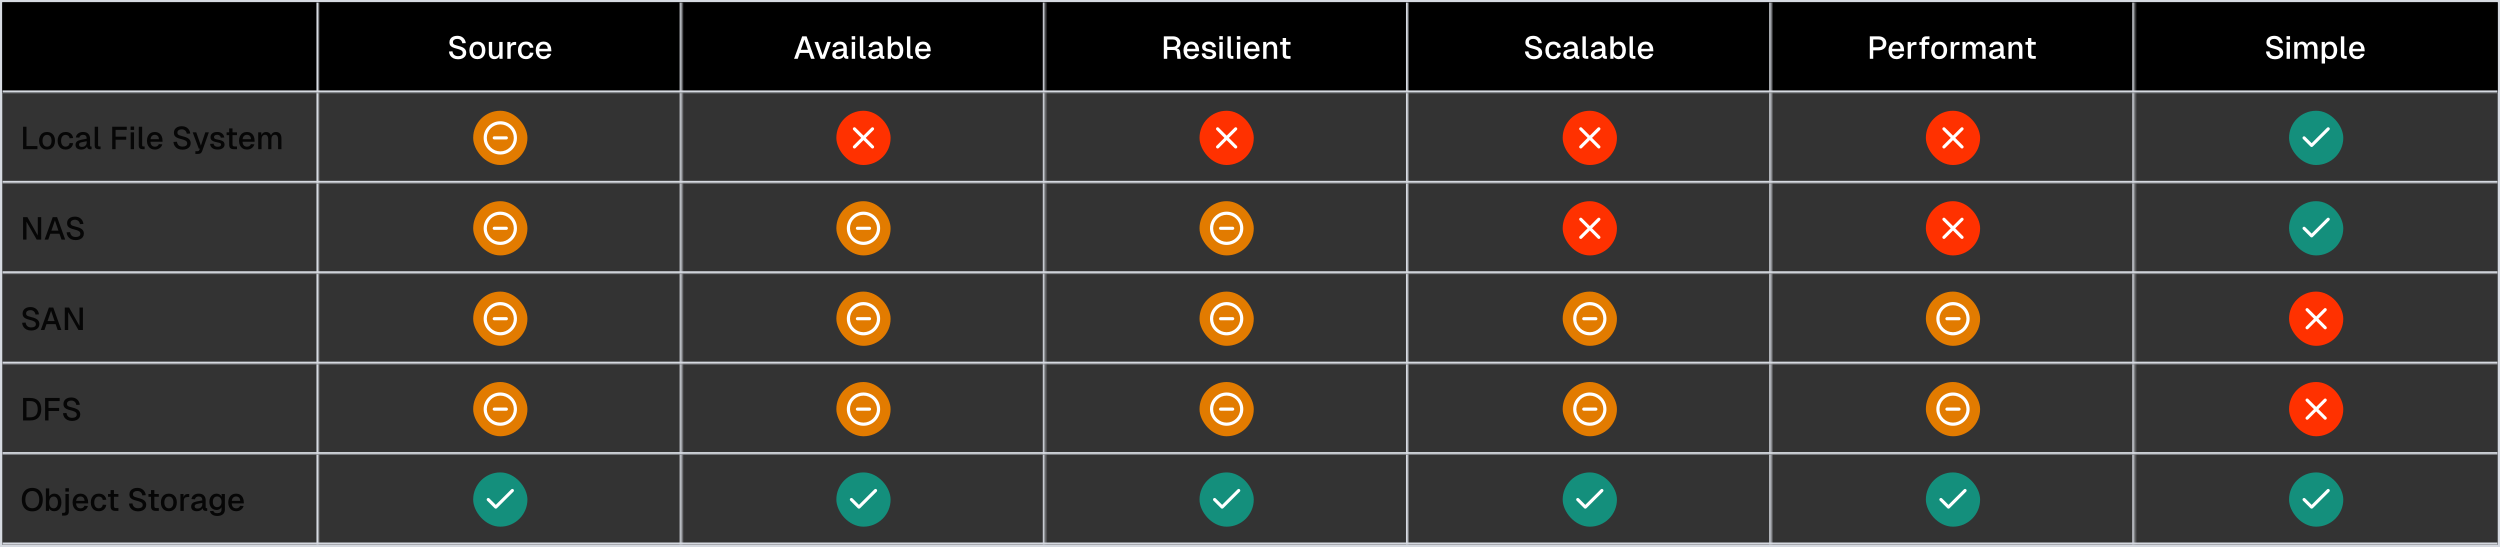 <svg width="1106" height="242" viewBox="0 0 1106 242" fill="none" xmlns="http://www.w3.org/2000/svg">
<rect x="0" y="0" width="1106" height="242" fill="#333333" stroke="none"/>
<path d="M1 0.5H0.5V1V241V241.5H1H1105H1105.5V241V1V0.5H1105H1Z" stroke="#D6DAE1"/>
<mask id="path-2-inside-1_1406_16941" fill="white">
<path d="M1 1H1105V41H1V1Z"/>
</mask>
<path d="M1 1H1105V41H1V1Z" fill="black"/>
<path d="M1105 40H1V42H1105V40Z" fill="#D6DAE1" mask="url(#path-2-inside-1_1406_16941)"/>
<mask id="path-4-inside-2_1406_16941" fill="white">
<path d="M1 1H141V41H1V1Z"/>
</mask>
<path d="M140 1V41H142V1H140Z" fill="#D6DAE1" mask="url(#path-4-inside-2_1406_16941)"/>
<mask id="path-6-inside-3_1406_16941" fill="white">
<path d="M141 1H301.667V41H141V1Z"/>
</mask>
<path d="M300.667 1V41H302.667V1H300.667Z" fill="#D6DAE1" mask="url(#path-6-inside-3_1406_16941)"/>
<path d="M202.649 26.224C201.865 26.224 201.179 26.084 200.591 25.804C200.013 25.515 199.551 25.113 199.205 24.6C198.869 24.077 198.673 23.475 198.617 22.794L200.171 22.696C200.265 23.396 200.521 23.933 200.941 24.306C201.361 24.67 201.94 24.852 202.677 24.852C203.331 24.852 203.83 24.731 204.175 24.488C204.53 24.245 204.707 23.891 204.707 23.424C204.707 23.125 204.637 22.873 204.497 22.668C204.357 22.453 204.096 22.257 203.713 22.08C203.34 21.893 202.794 21.711 202.075 21.534C201.263 21.338 200.624 21.123 200.157 20.89C199.691 20.647 199.35 20.358 199.135 20.022C198.93 19.677 198.827 19.243 198.827 18.72C198.827 18.151 198.963 17.651 199.233 17.222C199.513 16.783 199.915 16.443 200.437 16.2C200.96 15.957 201.571 15.836 202.271 15.836C203.373 15.836 204.25 16.135 204.903 16.732C205.566 17.32 205.953 18.099 206.065 19.07L204.525 19.154C204.441 18.557 204.203 18.085 203.811 17.74C203.429 17.385 202.906 17.208 202.243 17.208C201.674 17.208 201.221 17.343 200.885 17.614C200.549 17.875 200.381 18.225 200.381 18.664C200.381 18.963 200.447 19.205 200.577 19.392C200.717 19.569 200.955 19.728 201.291 19.868C201.637 20.008 202.141 20.157 202.803 20.316C204.054 20.605 204.941 20.993 205.463 21.478C205.995 21.963 206.261 22.584 206.261 23.34C206.261 23.928 206.107 24.441 205.799 24.88C205.501 25.309 205.076 25.641 204.525 25.874C203.984 26.107 203.359 26.224 202.649 26.224ZM211.206 26.168C210.497 26.168 209.876 26.009 209.344 25.692C208.812 25.375 208.397 24.922 208.098 24.334C207.809 23.746 207.664 23.06 207.664 22.276C207.664 21.492 207.809 20.806 208.098 20.218C208.397 19.63 208.812 19.177 209.344 18.86C209.876 18.543 210.497 18.384 211.206 18.384C211.906 18.384 212.522 18.547 213.054 18.874C213.596 19.191 214.011 19.644 214.3 20.232C214.59 20.811 214.734 21.492 214.734 22.276C214.734 23.06 214.59 23.746 214.3 24.334C214.011 24.913 213.596 25.365 213.054 25.692C212.522 26.009 211.906 26.168 211.206 26.168ZM211.206 24.88C211.832 24.88 212.317 24.651 212.662 24.194C213.017 23.737 213.194 23.097 213.194 22.276C213.194 21.455 213.017 20.815 212.662 20.358C212.317 19.901 211.832 19.672 211.206 19.672C210.581 19.672 210.091 19.901 209.736 20.358C209.382 20.815 209.204 21.455 209.204 22.276C209.204 23.097 209.382 23.737 209.736 24.194C210.091 24.651 210.581 24.88 211.206 24.88ZM218.697 26.168C217.941 26.168 217.343 25.921 216.905 25.426C216.466 24.922 216.247 24.227 216.247 23.34V18.552H217.731V22.962C217.731 23.634 217.847 24.129 218.081 24.446C218.314 24.763 218.669 24.922 219.145 24.922C219.686 24.922 220.106 24.749 220.405 24.404C220.713 24.049 220.867 23.555 220.867 22.92V18.552H222.351V26H220.965L220.951 24.782C220.755 25.239 220.465 25.585 220.083 25.818C219.7 26.051 219.238 26.168 218.697 26.168ZM224.45 18.552H225.808L225.85 19.966C225.99 19.481 226.205 19.126 226.494 18.902C226.783 18.669 227.161 18.552 227.628 18.552H228.342V19.882H227.628C227.059 19.882 226.634 20.022 226.354 20.302C226.074 20.582 225.934 21.016 225.934 21.604V26H224.45V18.552ZM232.671 26.168C231.962 26.168 231.337 26.009 230.795 25.692C230.263 25.365 229.853 24.908 229.563 24.32C229.274 23.732 229.129 23.051 229.129 22.276C229.129 21.501 229.274 20.82 229.563 20.232C229.853 19.644 230.263 19.191 230.795 18.874C231.337 18.547 231.962 18.384 232.671 18.384C233.586 18.384 234.337 18.622 234.925 19.098C235.513 19.574 235.868 20.237 235.989 21.086L234.449 21.17C234.375 20.694 234.179 20.325 233.861 20.064C233.544 19.803 233.147 19.672 232.671 19.672C232.046 19.672 231.556 19.901 231.201 20.358C230.847 20.815 230.669 21.455 230.669 22.276C230.669 23.097 230.847 23.737 231.201 24.194C231.556 24.651 232.046 24.88 232.671 24.88C233.157 24.88 233.553 24.745 233.861 24.474C234.179 24.194 234.375 23.793 234.449 23.27L235.989 23.354C235.868 24.213 235.509 24.899 234.911 25.412C234.323 25.916 233.577 26.168 232.671 26.168ZM240.532 26.168C239.823 26.168 239.202 26.009 238.67 25.692C238.138 25.365 237.728 24.908 237.438 24.32C237.149 23.732 237.004 23.051 237.004 22.276C237.004 21.501 237.144 20.82 237.424 20.232C237.714 19.644 238.12 19.191 238.642 18.874C239.174 18.547 239.79 18.384 240.49 18.384C241.172 18.384 241.769 18.543 242.282 18.86C242.796 19.168 243.192 19.621 243.472 20.218C243.762 20.806 243.906 21.511 243.906 22.332V22.71H238.558C238.596 23.429 238.787 23.975 239.132 24.348C239.478 24.712 239.949 24.894 240.546 24.894C240.976 24.894 241.335 24.796 241.624 24.6C241.923 24.395 242.133 24.115 242.254 23.76L243.794 23.858C243.598 24.558 243.206 25.118 242.618 25.538C242.04 25.958 241.344 26.168 240.532 26.168ZM242.324 21.59C242.287 20.946 242.105 20.461 241.778 20.134C241.452 19.807 241.022 19.644 240.49 19.644C239.958 19.644 239.524 19.812 239.188 20.148C238.852 20.484 238.642 20.965 238.558 21.59H242.324Z" fill="white"/>
<mask id="path-9-inside-4_1406_16941" fill="white">
<path d="M301.667 1H462.333V41H301.667V1Z"/>
</mask>
<path d="M461.333 1V41H463.333V1H461.333Z" fill="#D6DAE1" mask="url(#path-9-inside-4_1406_16941)"/>
<path d="M354.892 16.06H356.824L360.408 26H358.784L357.888 23.41H353.828L352.918 26H351.308L354.892 16.06ZM357.412 22.038L355.858 17.502L354.304 22.038H357.412ZM360.331 18.552H361.913L363.943 24.488L365.973 18.552H367.569L364.853 26H363.047L360.331 18.552ZM370.748 26.168C369.964 26.168 369.343 25.991 368.886 25.636C368.429 25.272 368.2 24.773 368.2 24.138C368.2 23.503 368.391 23.004 368.774 22.64C369.157 22.276 369.759 22.015 370.58 21.856L373.142 21.366C373.142 20.218 372.61 19.644 371.546 19.644C370.622 19.644 370.062 20.059 369.866 20.89L368.326 20.792C368.466 20.045 368.816 19.457 369.376 19.028C369.945 18.599 370.669 18.384 371.546 18.384C372.545 18.384 373.305 18.655 373.828 19.196C374.36 19.728 374.626 20.479 374.626 21.45V24.348C374.626 24.525 374.659 24.651 374.724 24.726C374.789 24.791 374.892 24.824 375.032 24.824H375.298V26C375.205 26.028 375.023 26.042 374.752 26.042C374.313 26.042 373.973 25.949 373.73 25.762C373.487 25.575 373.333 25.272 373.268 24.852C373.081 25.244 372.759 25.561 372.302 25.804C371.845 26.047 371.327 26.168 370.748 26.168ZM371 24.992C371.653 24.992 372.171 24.805 372.554 24.432C372.946 24.059 373.142 23.569 373.142 22.962V22.486L370.972 22.906C370.533 22.99 370.216 23.121 370.02 23.298C369.833 23.475 369.74 23.709 369.74 23.998C369.74 24.315 369.847 24.563 370.062 24.74C370.286 24.908 370.599 24.992 371 24.992ZM376.81 18.552H378.294V26H376.81V18.552ZM376.782 15.99H378.336V17.474H376.782V15.99ZM382.03 26C381.516 26 381.115 25.869 380.826 25.608C380.536 25.347 380.392 24.95 380.392 24.418L380.406 16.06H381.89V24.278C381.89 24.614 382.058 24.782 382.394 24.782H382.996V26H382.03ZM386.676 26.168C385.892 26.168 385.271 25.991 384.814 25.636C384.356 25.272 384.128 24.773 384.128 24.138C384.128 23.503 384.319 23.004 384.702 22.64C385.084 22.276 385.686 22.015 386.508 21.856L389.07 21.366C389.07 20.218 388.538 19.644 387.474 19.644C386.55 19.644 385.99 20.059 385.794 20.89L384.254 20.792C384.394 20.045 384.744 19.457 385.304 19.028C385.873 18.599 386.596 18.384 387.474 18.384C388.472 18.384 389.233 18.655 389.756 19.196C390.288 19.728 390.554 20.479 390.554 21.45V24.348C390.554 24.525 390.586 24.651 390.652 24.726C390.717 24.791 390.82 24.824 390.96 24.824H391.226V26C391.132 26.028 390.95 26.042 390.68 26.042C390.241 26.042 389.9 25.949 389.658 25.762C389.415 25.575 389.261 25.272 389.196 24.852C389.009 25.244 388.687 25.561 388.23 25.804C387.772 26.047 387.254 26.168 386.676 26.168ZM386.928 24.992C387.581 24.992 388.099 24.805 388.482 24.432C388.874 24.059 389.07 23.569 389.07 22.962V22.486L386.9 22.906C386.461 22.99 386.144 23.121 385.948 23.298C385.761 23.475 385.668 23.709 385.668 23.998C385.668 24.315 385.775 24.563 385.99 24.74C386.214 24.908 386.526 24.992 386.928 24.992ZM396.448 26.168C395.934 26.168 395.477 26.056 395.076 25.832C394.684 25.608 394.38 25.291 394.166 24.88L394.124 26H392.738V16.06H394.222V19.602C394.427 19.257 394.726 18.967 395.118 18.734C395.51 18.501 395.953 18.384 396.448 18.384C397.092 18.384 397.652 18.543 398.128 18.86C398.604 19.177 398.968 19.63 399.22 20.218C399.481 20.806 399.612 21.492 399.612 22.276C399.612 23.06 399.481 23.746 399.22 24.334C398.968 24.922 398.604 25.375 398.128 25.692C397.652 26.009 397.092 26.168 396.448 26.168ZM396.21 24.88C396.779 24.88 397.232 24.647 397.568 24.18C397.904 23.713 398.072 23.079 398.072 22.276C398.072 21.464 397.904 20.829 397.568 20.372C397.241 19.905 396.793 19.672 396.224 19.672C395.598 19.672 395.108 19.901 394.754 20.358C394.399 20.815 394.222 21.455 394.222 22.276C394.222 23.088 394.394 23.727 394.74 24.194C395.094 24.651 395.584 24.88 396.21 24.88ZM402.866 26C402.352 26 401.951 25.869 401.662 25.608C401.372 25.347 401.228 24.95 401.228 24.418L401.242 16.06H402.726V24.278C402.726 24.614 402.894 24.782 403.23 24.782H403.832V26H402.866ZM408.382 26.168C407.673 26.168 407.052 26.009 406.52 25.692C405.988 25.365 405.578 24.908 405.288 24.32C404.999 23.732 404.854 23.051 404.854 22.276C404.854 21.501 404.994 20.82 405.274 20.232C405.564 19.644 405.97 19.191 406.492 18.874C407.024 18.547 407.64 18.384 408.34 18.384C409.022 18.384 409.619 18.543 410.132 18.86C410.646 19.168 411.042 19.621 411.322 20.218C411.612 20.806 411.756 21.511 411.756 22.332V22.71H406.408C406.446 23.429 406.637 23.975 406.982 24.348C407.328 24.712 407.799 24.894 408.396 24.894C408.826 24.894 409.185 24.796 409.474 24.6C409.773 24.395 409.983 24.115 410.104 23.76L411.644 23.858C411.448 24.558 411.056 25.118 410.468 25.538C409.89 25.958 409.194 26.168 408.382 26.168ZM410.174 21.59C410.137 20.946 409.955 20.461 409.628 20.134C409.302 19.807 408.872 19.644 408.34 19.644C407.808 19.644 407.374 19.812 407.038 20.148C406.702 20.484 406.492 20.965 406.408 21.59H410.174Z" fill="white"/>
<mask id="path-12-inside-5_1406_16941" fill="white">
<path d="M462.333 1H623V41H462.333V1Z"/>
</mask>
<path d="M622 1V41H624V1H622Z" fill="#D6DAE1" mask="url(#path-12-inside-5_1406_16941)"/>
<path d="M514.871 16.06H518.833C519.888 16.06 520.723 16.331 521.339 16.872C521.964 17.413 522.277 18.141 522.277 19.056C522.277 19.616 522.114 20.106 521.787 20.526C521.47 20.946 521.068 21.231 520.583 21.38C521.507 21.52 522.016 22.094 522.109 23.102L522.375 26H520.849L520.611 23.298C520.583 22.887 520.443 22.589 520.191 22.402C519.948 22.215 519.556 22.122 519.015 22.122H516.383V26H514.871V16.06ZM518.861 20.736C519.43 20.736 519.878 20.596 520.205 20.316C520.541 20.027 520.709 19.621 520.709 19.098C520.709 18.566 520.536 18.16 520.191 17.88C519.855 17.591 519.37 17.446 518.735 17.446H516.383V20.736H518.861ZM527.108 26.168C526.399 26.168 525.778 26.009 525.246 25.692C524.714 25.365 524.303 24.908 524.014 24.32C523.725 23.732 523.58 23.051 523.58 22.276C523.58 21.501 523.72 20.82 524 20.232C524.289 19.644 524.695 19.191 525.218 18.874C525.75 18.547 526.366 18.384 527.066 18.384C527.747 18.384 528.345 18.543 528.858 18.86C529.371 19.168 529.768 19.621 530.048 20.218C530.337 20.806 530.482 21.511 530.482 22.332V22.71H525.134C525.171 23.429 525.363 23.975 525.708 24.348C526.053 24.712 526.525 24.894 527.122 24.894C527.551 24.894 527.911 24.796 528.2 24.6C528.499 24.395 528.709 24.115 528.83 23.76L530.37 23.858C530.174 24.558 529.782 25.118 529.194 25.538C528.615 25.958 527.92 26.168 527.108 26.168ZM528.9 21.59C528.863 20.946 528.681 20.461 528.354 20.134C528.027 19.807 527.598 19.644 527.066 19.644C526.534 19.644 526.1 19.812 525.764 20.148C525.428 20.484 525.218 20.965 525.134 21.59H528.9ZM534.979 26.168C533.961 26.168 533.163 25.939 532.585 25.482C532.006 25.025 531.689 24.413 531.633 23.648L533.173 23.578C533.313 24.474 533.915 24.922 534.979 24.922C535.455 24.922 535.823 24.847 536.085 24.698C536.355 24.539 536.491 24.301 536.491 23.984C536.491 23.788 536.444 23.634 536.351 23.522C536.257 23.401 536.085 23.298 535.833 23.214C535.581 23.121 535.207 23.032 534.713 22.948C533.975 22.817 533.397 22.654 532.977 22.458C532.557 22.262 532.258 22.024 532.081 21.744C531.903 21.464 531.815 21.114 531.815 20.694C531.815 19.994 532.076 19.434 532.599 19.014C533.121 18.594 533.854 18.384 534.797 18.384C535.702 18.384 536.421 18.613 536.953 19.07C537.485 19.527 537.807 20.115 537.919 20.834L536.393 20.918C536.318 20.517 536.141 20.204 535.861 19.98C535.59 19.747 535.231 19.63 534.783 19.63C534.316 19.63 533.961 19.723 533.719 19.91C533.476 20.087 533.355 20.33 533.355 20.638C533.355 20.965 533.476 21.207 533.719 21.366C533.971 21.525 534.405 21.655 535.021 21.758C535.786 21.879 536.388 22.038 536.827 22.234C537.265 22.421 537.573 22.654 537.751 22.934C537.937 23.205 538.031 23.55 538.031 23.97C538.031 24.651 537.746 25.188 537.177 25.58C536.617 25.972 535.884 26.168 534.979 26.168ZM539.449 18.552H540.933V26H539.449V18.552ZM539.421 15.99H540.975V17.474H539.421V15.99ZM544.669 26C544.156 26 543.755 25.869 543.465 25.608C543.176 25.347 543.031 24.95 543.031 24.418L543.045 16.06H544.529V24.278C544.529 24.614 544.697 24.782 545.033 24.782H545.635V26H544.669ZM547.215 18.552H548.699V26H547.215V18.552ZM547.187 15.99H548.741V17.474H547.187V15.99ZM553.877 26.168C553.168 26.168 552.547 26.009 552.015 25.692C551.483 25.365 551.073 24.908 550.783 24.32C550.494 23.732 550.349 23.051 550.349 22.276C550.349 21.501 550.489 20.82 550.769 20.232C551.059 19.644 551.465 19.191 551.987 18.874C552.519 18.547 553.135 18.384 553.835 18.384C554.517 18.384 555.114 18.543 555.627 18.86C556.141 19.168 556.537 19.621 556.817 20.218C557.107 20.806 557.251 21.511 557.251 22.332V22.71H551.903C551.941 23.429 552.132 23.975 552.477 24.348C552.823 24.712 553.294 24.894 553.891 24.894C554.321 24.894 554.68 24.796 554.969 24.6C555.268 24.395 555.478 24.115 555.599 23.76L557.139 23.858C556.943 24.558 556.551 25.118 555.963 25.538C555.385 25.958 554.689 26.168 553.877 26.168ZM555.669 21.59C555.632 20.946 555.45 20.461 555.123 20.134C554.797 19.807 554.367 19.644 553.835 19.644C553.303 19.644 552.869 19.812 552.533 20.148C552.197 20.484 551.987 20.965 551.903 21.59H555.669ZM558.836 18.552H560.194L560.236 19.84C560.423 19.355 560.712 18.991 561.104 18.748C561.505 18.505 561.967 18.384 562.49 18.384C563.302 18.384 563.923 18.645 564.352 19.168C564.791 19.691 565.01 20.372 565.01 21.212V26H563.526V21.66C563.526 20.988 563.409 20.484 563.176 20.148C562.952 19.803 562.588 19.63 562.084 19.63C561.552 19.63 561.123 19.807 560.796 20.162C560.479 20.517 560.32 21.016 560.32 21.66V26H558.836V18.552ZM569.54 26C568.83 26 568.308 25.841 567.972 25.524C567.636 25.197 567.468 24.684 567.468 23.984V19.77H566.334V18.552H567.468V16.802H568.952V18.552H570.926V19.77H568.952V23.872C568.952 24.208 569.022 24.446 569.162 24.586C569.311 24.717 569.544 24.782 569.862 24.782H570.926V26H569.54Z" fill="white"/>
<mask id="path-15-inside-6_1406_16941" fill="white">
<path d="M623 1H783.667V41H623V1Z"/>
</mask>
<path d="M782.667 1V41H784.667V1H782.667Z" fill="#D6DAE1" mask="url(#path-15-inside-6_1406_16941)"/>
<path d="M678.649 26.224C677.865 26.224 677.179 26.084 676.591 25.804C676.013 25.515 675.551 25.113 675.205 24.6C674.869 24.077 674.673 23.475 674.617 22.794L676.171 22.696C676.265 23.396 676.521 23.933 676.941 24.306C677.361 24.67 677.94 24.852 678.677 24.852C679.331 24.852 679.83 24.731 680.175 24.488C680.53 24.245 680.707 23.891 680.707 23.424C680.707 23.125 680.637 22.873 680.497 22.668C680.357 22.453 680.096 22.257 679.713 22.08C679.34 21.893 678.794 21.711 678.075 21.534C677.263 21.338 676.624 21.123 676.157 20.89C675.691 20.647 675.35 20.358 675.135 20.022C674.93 19.677 674.827 19.243 674.827 18.72C674.827 18.151 674.963 17.651 675.233 17.222C675.513 16.783 675.915 16.443 676.437 16.2C676.96 15.957 677.571 15.836 678.271 15.836C679.373 15.836 680.25 16.135 680.903 16.732C681.566 17.32 681.953 18.099 682.065 19.07L680.525 19.154C680.441 18.557 680.203 18.085 679.811 17.74C679.429 17.385 678.906 17.208 678.243 17.208C677.674 17.208 677.221 17.343 676.885 17.614C676.549 17.875 676.381 18.225 676.381 18.664C676.381 18.963 676.447 19.205 676.577 19.392C676.717 19.569 676.955 19.728 677.291 19.868C677.637 20.008 678.141 20.157 678.803 20.316C680.054 20.605 680.941 20.993 681.463 21.478C681.995 21.963 682.261 22.584 682.261 23.34C682.261 23.928 682.107 24.441 681.799 24.88C681.501 25.309 681.076 25.641 680.525 25.874C679.984 26.107 679.359 26.224 678.649 26.224ZM687.206 26.168C686.497 26.168 685.871 26.009 685.33 25.692C684.798 25.365 684.387 24.908 684.098 24.32C683.809 23.732 683.664 23.051 683.664 22.276C683.664 21.501 683.809 20.82 684.098 20.232C684.387 19.644 684.798 19.191 685.33 18.874C685.871 18.547 686.497 18.384 687.206 18.384C688.121 18.384 688.872 18.622 689.46 19.098C690.048 19.574 690.403 20.237 690.524 21.086L688.984 21.17C688.909 20.694 688.713 20.325 688.396 20.064C688.079 19.803 687.682 19.672 687.206 19.672C686.581 19.672 686.091 19.901 685.736 20.358C685.381 20.815 685.204 21.455 685.204 22.276C685.204 23.097 685.381 23.737 685.736 24.194C686.091 24.651 686.581 24.88 687.206 24.88C687.691 24.88 688.088 24.745 688.396 24.474C688.713 24.194 688.909 23.793 688.984 23.27L690.524 23.354C690.403 24.213 690.043 24.899 689.446 25.412C688.858 25.916 688.111 26.168 687.206 26.168ZM694.142 26.168C693.358 26.168 692.737 25.991 692.28 25.636C691.822 25.272 691.594 24.773 691.594 24.138C691.594 23.503 691.785 23.004 692.168 22.64C692.55 22.276 693.152 22.015 693.974 21.856L696.536 21.366C696.536 20.218 696.004 19.644 694.94 19.644C694.016 19.644 693.456 20.059 693.26 20.89L691.72 20.792C691.86 20.045 692.21 19.457 692.77 19.028C693.339 18.599 694.062 18.384 694.94 18.384C695.938 18.384 696.699 18.655 697.222 19.196C697.754 19.728 698.02 20.479 698.02 21.45V24.348C698.02 24.525 698.052 24.651 698.118 24.726C698.183 24.791 698.286 24.824 698.426 24.824H698.692V26C698.598 26.028 698.416 26.042 698.146 26.042C697.707 26.042 697.366 25.949 697.124 25.762C696.881 25.575 696.727 25.272 696.662 24.852C696.475 25.244 696.153 25.561 695.696 25.804C695.238 26.047 694.72 26.168 694.142 26.168ZM694.394 24.992C695.047 24.992 695.565 24.805 695.948 24.432C696.34 24.059 696.536 23.569 696.536 22.962V22.486L694.366 22.906C693.927 22.99 693.61 23.121 693.414 23.298C693.227 23.475 693.134 23.709 693.134 23.998C693.134 24.315 693.241 24.563 693.456 24.74C693.68 24.908 693.992 24.992 694.394 24.992ZM701.705 26C701.192 26 700.79 25.869 700.501 25.608C700.212 25.347 700.067 24.95 700.067 24.418L700.081 16.06H701.565V24.278C701.565 24.614 701.733 24.782 702.069 24.782H702.671V26H701.705ZM706.351 26.168C705.567 26.168 704.946 25.991 704.489 25.636C704.031 25.272 703.803 24.773 703.803 24.138C703.803 23.503 703.994 23.004 704.377 22.64C704.759 22.276 705.361 22.015 706.183 21.856L708.745 21.366C708.745 20.218 708.213 19.644 707.149 19.644C706.225 19.644 705.665 20.059 705.469 20.89L703.929 20.792C704.069 20.045 704.419 19.457 704.979 19.028C705.548 18.599 706.271 18.384 707.149 18.384C708.147 18.384 708.908 18.655 709.431 19.196C709.963 19.728 710.229 20.479 710.229 21.45V24.348C710.229 24.525 710.261 24.651 710.327 24.726C710.392 24.791 710.495 24.824 710.635 24.824H710.901V26C710.807 26.028 710.625 26.042 710.355 26.042C709.916 26.042 709.575 25.949 709.333 25.762C709.09 25.575 708.936 25.272 708.871 24.852C708.684 25.244 708.362 25.561 707.905 25.804C707.447 26.047 706.929 26.168 706.351 26.168ZM706.603 24.992C707.256 24.992 707.774 24.805 708.157 24.432C708.549 24.059 708.745 23.569 708.745 22.962V22.486L706.575 22.906C706.136 22.99 705.819 23.121 705.623 23.298C705.436 23.475 705.343 23.709 705.343 23.998C705.343 24.315 705.45 24.563 705.665 24.74C705.889 24.908 706.201 24.992 706.603 24.992ZM716.123 26.168C715.609 26.168 715.152 26.056 714.751 25.832C714.359 25.608 714.055 25.291 713.841 24.88L713.799 26H712.413V16.06H713.897V19.602C714.102 19.257 714.401 18.967 714.793 18.734C715.185 18.501 715.628 18.384 716.123 18.384C716.767 18.384 717.327 18.543 717.803 18.86C718.279 19.177 718.643 19.63 718.895 20.218C719.156 20.806 719.287 21.492 719.287 22.276C719.287 23.06 719.156 23.746 718.895 24.334C718.643 24.922 718.279 25.375 717.803 25.692C717.327 26.009 716.767 26.168 716.123 26.168ZM715.885 24.88C716.454 24.88 716.907 24.647 717.243 24.18C717.579 23.713 717.747 23.079 717.747 22.276C717.747 21.464 717.579 20.829 717.243 20.372C716.916 19.905 716.468 19.672 715.899 19.672C715.273 19.672 714.783 19.901 714.429 20.358C714.074 20.815 713.897 21.455 713.897 22.276C713.897 23.088 714.069 23.727 714.415 24.194C714.769 24.651 715.259 24.88 715.885 24.88ZM722.541 26C722.027 26 721.626 25.869 721.337 25.608C721.047 25.347 720.903 24.95 720.903 24.418L720.917 16.06H722.401V24.278C722.401 24.614 722.569 24.782 722.905 24.782H723.507V26H722.541ZM728.057 26.168C727.348 26.168 726.727 26.009 726.195 25.692C725.663 25.365 725.253 24.908 724.963 24.32C724.674 23.732 724.529 23.051 724.529 22.276C724.529 21.501 724.669 20.82 724.949 20.232C725.239 19.644 725.645 19.191 726.167 18.874C726.699 18.547 727.315 18.384 728.015 18.384C728.697 18.384 729.294 18.543 729.807 18.86C730.321 19.168 730.717 19.621 730.997 20.218C731.287 20.806 731.431 21.511 731.431 22.332V22.71H726.083C726.121 23.429 726.312 23.975 726.657 24.348C727.003 24.712 727.474 24.894 728.071 24.894C728.501 24.894 728.86 24.796 729.149 24.6C729.448 24.395 729.658 24.115 729.779 23.76L731.319 23.858C731.123 24.558 730.731 25.118 730.143 25.538C729.565 25.958 728.869 26.168 728.057 26.168ZM729.849 21.59C729.812 20.946 729.63 20.461 729.303 20.134C728.977 19.807 728.547 19.644 728.015 19.644C727.483 19.644 727.049 19.812 726.713 20.148C726.377 20.484 726.167 20.965 726.083 21.59H729.849Z" fill="white"/>
<mask id="path-18-inside-7_1406_16941" fill="white">
<path d="M783.667 1H944.333V41H783.667V1Z"/>
</mask>
<path d="M943.333 1V41H945.333V1H943.333Z" fill="#D6DAE1" mask="url(#path-18-inside-7_1406_16941)"/>
<path d="M827.204 16.06H830.914C832.043 16.06 832.925 16.335 833.56 16.886C834.204 17.427 834.526 18.183 834.526 19.154C834.526 20.125 834.204 20.89 833.56 21.45C832.925 22.001 832.043 22.276 830.914 22.276H828.716V26H827.204V16.06ZM830.872 20.904C831.553 20.904 832.071 20.759 832.426 20.47C832.78 20.171 832.958 19.733 832.958 19.154C832.958 18.585 832.78 18.16 832.426 17.88C832.08 17.591 831.562 17.446 830.872 17.446H828.716V20.904H830.872ZM839.003 26.168C838.294 26.168 837.673 26.009 837.141 25.692C836.609 25.365 836.198 24.908 835.909 24.32C835.62 23.732 835.475 23.051 835.475 22.276C835.475 21.501 835.615 20.82 835.895 20.232C836.184 19.644 836.59 19.191 837.113 18.874C837.645 18.547 838.261 18.384 838.961 18.384C839.642 18.384 840.24 18.543 840.753 18.86C841.266 19.168 841.663 19.621 841.943 20.218C842.232 20.806 842.377 21.511 842.377 22.332V22.71H837.029C837.066 23.429 837.258 23.975 837.603 24.348C837.948 24.712 838.42 24.894 839.017 24.894C839.446 24.894 839.806 24.796 840.095 24.6C840.394 24.395 840.604 24.115 840.725 23.76L842.265 23.858C842.069 24.558 841.677 25.118 841.089 25.538C840.51 25.958 839.815 26.168 839.003 26.168ZM840.795 21.59C840.758 20.946 840.576 20.461 840.249 20.134C839.922 19.807 839.493 19.644 838.961 19.644C838.429 19.644 837.995 19.812 837.659 20.148C837.323 20.484 837.113 20.965 837.029 21.59H840.795ZM843.962 18.552H845.32L845.362 19.966C845.502 19.481 845.717 19.126 846.006 18.902C846.295 18.669 846.673 18.552 847.14 18.552H847.854V19.882H847.14C846.571 19.882 846.146 20.022 845.866 20.302C845.586 20.582 845.446 21.016 845.446 21.604V26H843.962V18.552ZM850.146 18.076C850.146 17.441 850.323 16.947 850.678 16.592C851.032 16.237 851.569 16.06 852.288 16.06H853.604V17.278H852.484C851.914 17.278 851.63 17.572 851.63 18.16V18.65H853.492V19.854H851.63V26H850.146V19.854H849.11V18.65H850.146V18.076ZM857.884 26.168C857.175 26.168 856.554 26.009 856.022 25.692C855.49 25.375 855.075 24.922 854.776 24.334C854.487 23.746 854.342 23.06 854.342 22.276C854.342 21.492 854.487 20.806 854.776 20.218C855.075 19.63 855.49 19.177 856.022 18.86C856.554 18.543 857.175 18.384 857.884 18.384C858.584 18.384 859.2 18.547 859.732 18.874C860.274 19.191 860.689 19.644 860.978 20.232C861.268 20.811 861.412 21.492 861.412 22.276C861.412 23.06 861.268 23.746 860.978 24.334C860.689 24.913 860.274 25.365 859.732 25.692C859.2 26.009 858.584 26.168 857.884 26.168ZM857.884 24.88C858.51 24.88 858.995 24.651 859.34 24.194C859.695 23.737 859.872 23.097 859.872 22.276C859.872 21.455 859.695 20.815 859.34 20.358C858.995 19.901 858.51 19.672 857.884 19.672C857.259 19.672 856.769 19.901 856.414 20.358C856.06 20.815 855.882 21.455 855.882 22.276C855.882 23.097 856.06 23.737 856.414 24.194C856.769 24.651 857.259 24.88 857.884 24.88ZM862.993 18.552H864.351L864.393 19.966C864.533 19.481 864.748 19.126 865.037 18.902C865.326 18.669 865.704 18.552 866.171 18.552H866.885V19.882H866.171C865.602 19.882 865.177 20.022 864.897 20.302C864.617 20.582 864.477 21.016 864.477 21.604V26H862.993V18.552ZM868.188 18.552H869.546L869.574 19.84C869.761 19.383 870.036 19.028 870.4 18.776C870.764 18.515 871.18 18.384 871.646 18.384C872.197 18.384 872.659 18.519 873.032 18.79C873.415 19.061 873.686 19.439 873.844 19.924C874.012 19.429 874.278 19.051 874.642 18.79C875.016 18.519 875.468 18.384 876 18.384C876.784 18.384 877.391 18.631 877.82 19.126C878.25 19.611 878.464 20.307 878.464 21.212V26H876.98V21.576C876.98 20.279 876.509 19.63 875.566 19.63C875.09 19.63 874.712 19.807 874.432 20.162C874.162 20.517 874.026 21.007 874.026 21.632V26H872.612V21.632C872.612 20.979 872.5 20.484 872.276 20.148C872.062 19.803 871.712 19.63 871.226 19.63C870.75 19.63 870.372 19.812 870.092 20.176C869.812 20.531 869.672 21.016 869.672 21.632V26H868.188V18.552ZM882.539 26.168C881.755 26.168 881.134 25.991 880.677 25.636C880.219 25.272 879.991 24.773 879.991 24.138C879.991 23.503 880.182 23.004 880.565 22.64C880.947 22.276 881.549 22.015 882.371 21.856L884.933 21.366C884.933 20.218 884.401 19.644 883.337 19.644C882.413 19.644 881.853 20.059 881.657 20.89L880.117 20.792C880.257 20.045 880.607 19.457 881.167 19.028C881.736 18.599 882.459 18.384 883.337 18.384C884.335 18.384 885.096 18.655 885.619 19.196C886.151 19.728 886.417 20.479 886.417 21.45V24.348C886.417 24.525 886.449 24.651 886.515 24.726C886.58 24.791 886.683 24.824 886.823 24.824H887.089V26C886.995 26.028 886.813 26.042 886.543 26.042C886.104 26.042 885.763 25.949 885.521 25.762C885.278 25.575 885.124 25.272 885.059 24.852C884.872 25.244 884.55 25.561 884.093 25.804C883.635 26.047 883.117 26.168 882.539 26.168ZM882.791 24.992C883.444 24.992 883.962 24.805 884.345 24.432C884.737 24.059 884.933 23.569 884.933 22.962V22.486L882.763 22.906C882.324 22.99 882.007 23.121 881.811 23.298C881.624 23.475 881.531 23.709 881.531 23.998C881.531 24.315 881.638 24.563 881.853 24.74C882.077 24.908 882.389 24.992 882.791 24.992ZM888.546 18.552H889.904L889.946 19.84C890.133 19.355 890.422 18.991 890.814 18.748C891.215 18.505 891.677 18.384 892.2 18.384C893.012 18.384 893.633 18.645 894.062 19.168C894.501 19.691 894.72 20.372 894.72 21.212V26H893.236V21.66C893.236 20.988 893.119 20.484 892.886 20.148C892.662 19.803 892.298 19.63 891.794 19.63C891.262 19.63 890.833 19.807 890.506 20.162C890.189 20.517 890.03 21.016 890.03 21.66V26H888.546V18.552ZM899.25 26C898.54 26 898.018 25.841 897.682 25.524C897.346 25.197 897.178 24.684 897.178 23.984V19.77H896.044V18.552H897.178V16.802H898.662V18.552H900.636V19.77H898.662V23.872C898.662 24.208 898.732 24.446 898.872 24.586C899.021 24.717 899.254 24.782 899.572 24.782H900.636V26H899.25Z" fill="white"/>
<path d="M1006.48 26.224C1005.7 26.224 1005.01 26.084 1004.42 25.804C1003.85 25.515 1003.38 25.113 1003.04 24.6C1002.7 24.077 1002.51 23.475 1002.45 22.794L1004 22.696C1004.1 23.396 1004.35 23.933 1004.77 24.306C1005.19 24.67 1005.77 24.852 1006.51 24.852C1007.16 24.852 1007.66 24.731 1008.01 24.488C1008.36 24.245 1008.54 23.891 1008.54 23.424C1008.54 23.125 1008.47 22.873 1008.33 22.668C1008.19 22.453 1007.93 22.257 1007.55 22.08C1007.17 21.893 1006.63 21.711 1005.91 21.534C1005.1 21.338 1004.46 21.123 1003.99 20.89C1003.52 20.647 1003.18 20.358 1002.97 20.022C1002.76 19.677 1002.66 19.243 1002.66 18.72C1002.66 18.151 1002.8 17.651 1003.07 17.222C1003.35 16.783 1003.75 16.443 1004.27 16.2C1004.79 15.957 1005.4 15.836 1006.1 15.836C1007.21 15.836 1008.08 16.135 1008.74 16.732C1009.4 17.32 1009.79 18.099 1009.9 19.07L1008.36 19.154C1008.27 18.557 1008.04 18.085 1007.64 17.74C1007.26 17.385 1006.74 17.208 1006.08 17.208C1005.51 17.208 1005.05 17.343 1004.72 17.614C1004.38 17.875 1004.21 18.225 1004.21 18.664C1004.21 18.963 1004.28 19.205 1004.41 19.392C1004.55 19.569 1004.79 19.728 1005.12 19.868C1005.47 20.008 1005.97 20.157 1006.64 20.316C1007.89 20.605 1008.77 20.993 1009.3 21.478C1009.83 21.963 1010.09 22.584 1010.09 23.34C1010.09 23.928 1009.94 24.441 1009.63 24.88C1009.33 25.309 1008.91 25.641 1008.36 25.874C1007.82 26.107 1007.19 26.224 1006.48 26.224ZM1011.59 18.552H1013.07V26H1011.59V18.552ZM1011.56 15.99H1013.12V17.474H1011.56V15.99ZM1014.98 18.552H1016.34L1016.37 19.84C1016.55 19.383 1016.83 19.028 1017.19 18.776C1017.56 18.515 1017.97 18.384 1018.44 18.384C1018.99 18.384 1019.45 18.519 1019.82 18.79C1020.21 19.061 1020.48 19.439 1020.64 19.924C1020.8 19.429 1021.07 19.051 1021.43 18.79C1021.81 18.519 1022.26 18.384 1022.79 18.384C1023.58 18.384 1024.18 18.631 1024.61 19.126C1025.04 19.611 1025.26 20.307 1025.26 21.212V26H1023.77V21.576C1023.77 20.279 1023.3 19.63 1022.36 19.63C1021.88 19.63 1021.5 19.807 1021.22 20.162C1020.95 20.517 1020.82 21.007 1020.82 21.632V26H1019.4V21.632C1019.4 20.979 1019.29 20.484 1019.07 20.148C1018.85 19.803 1018.5 19.63 1018.02 19.63C1017.54 19.63 1017.16 19.812 1016.88 20.176C1016.6 20.531 1016.46 21.016 1016.46 21.632V26H1014.98V18.552ZM1027.11 18.552H1028.51L1028.54 19.686C1028.75 19.266 1029.05 18.944 1029.45 18.72C1029.84 18.496 1030.29 18.384 1030.79 18.384C1031.49 18.384 1032.08 18.557 1032.55 18.902C1033.04 19.247 1033.4 19.714 1033.63 20.302C1033.86 20.89 1033.98 21.548 1033.98 22.276C1033.98 22.995 1033.86 23.648 1033.62 24.236C1033.38 24.824 1033.03 25.295 1032.55 25.65C1032.08 25.995 1031.49 26.168 1030.79 26.168C1030.3 26.168 1029.87 26.065 1029.47 25.86C1029.08 25.645 1028.79 25.356 1028.59 24.992V28.1H1027.11V18.552ZM1030.52 24.88C1031.12 24.88 1031.59 24.651 1031.92 24.194C1032.27 23.727 1032.44 23.088 1032.44 22.276C1032.44 21.464 1032.27 20.829 1031.92 20.372C1031.59 19.905 1031.12 19.672 1030.52 19.672C1029.92 19.672 1029.44 19.896 1029.1 20.344C1028.76 20.783 1028.59 21.427 1028.59 22.276C1028.59 23.125 1028.76 23.774 1029.1 24.222C1029.44 24.661 1029.92 24.88 1030.52 24.88ZM1037.24 26C1036.72 26 1036.32 25.869 1036.03 25.608C1035.74 25.347 1035.6 24.95 1035.6 24.418L1035.61 16.06H1037.1V24.278C1037.1 24.614 1037.26 24.782 1037.6 24.782H1038.2V26H1037.24ZM1042.75 26.168C1042.04 26.168 1041.42 26.009 1040.89 25.692C1040.36 25.365 1039.95 24.908 1039.66 24.32C1039.37 23.732 1039.22 23.051 1039.22 22.276C1039.22 21.501 1039.36 20.82 1039.64 20.232C1039.93 19.644 1040.34 19.191 1040.86 18.874C1041.39 18.547 1042.01 18.384 1042.71 18.384C1043.39 18.384 1043.99 18.543 1044.5 18.86C1045.02 19.168 1045.41 19.621 1045.69 20.218C1045.98 20.806 1046.13 21.511 1046.13 22.332V22.71H1040.78C1040.82 23.429 1041.01 23.975 1041.35 24.348C1041.7 24.712 1042.17 24.894 1042.77 24.894C1043.2 24.894 1043.55 24.796 1043.84 24.6C1044.14 24.395 1044.35 24.115 1044.47 23.76L1046.01 23.858C1045.82 24.558 1045.43 25.118 1044.84 25.538C1044.26 25.958 1043.56 26.168 1042.75 26.168ZM1044.54 21.59C1044.51 20.946 1044.32 20.461 1044 20.134C1043.67 19.807 1043.24 19.644 1042.71 19.644C1042.18 19.644 1041.74 19.812 1041.41 20.148C1041.07 20.484 1040.86 20.965 1040.78 21.59H1044.54Z" fill="white"/>
<mask id="path-22-inside-8_1406_16941" fill="white">
<path d="M1 41H1105V81H1V41Z"/>
</mask>
<path d="M1105 80H1V82H1105V80Z" fill="#D6DAE1" mask="url(#path-22-inside-8_1406_16941)"/>
<mask id="path-24-inside-9_1406_16941" fill="white">
<path d="M1 41H141V81H1V41Z"/>
</mask>
<path d="M140 41V81H142V41H140Z" fill="#D6DAE1" mask="url(#path-24-inside-9_1406_16941)"/>
<path d="M10.204 56.06H11.716V64.614H16.56V66H10.204V56.06ZM20.814 66.168C20.105 66.168 19.484 66.009 18.952 65.692C18.42 65.375 18.005 64.922 17.706 64.334C17.417 63.746 17.272 63.06 17.272 62.276C17.272 61.492 17.417 60.806 17.706 60.218C18.005 59.63 18.42 59.177 18.952 58.86C19.484 58.543 20.105 58.384 20.814 58.384C21.514 58.384 22.13 58.547 22.662 58.874C23.204 59.191 23.619 59.644 23.908 60.232C24.198 60.811 24.342 61.492 24.342 62.276C24.342 63.06 24.198 63.746 23.908 64.334C23.619 64.913 23.204 65.365 22.662 65.692C22.13 66.009 21.514 66.168 20.814 66.168ZM20.814 64.88C21.44 64.88 21.925 64.651 22.27 64.194C22.625 63.737 22.802 63.097 22.802 62.276C22.802 61.455 22.625 60.815 22.27 60.358C21.925 59.901 21.44 59.672 20.814 59.672C20.189 59.672 19.699 59.901 19.344 60.358C18.99 60.815 18.812 61.455 18.812 62.276C18.812 63.097 18.99 63.737 19.344 64.194C19.699 64.651 20.189 64.88 20.814 64.88ZM29.031 66.168C28.322 66.168 27.696 66.009 27.155 65.692C26.623 65.365 26.212 64.908 25.923 64.32C25.634 63.732 25.489 63.051 25.489 62.276C25.489 61.501 25.634 60.82 25.923 60.232C26.212 59.644 26.623 59.191 27.155 58.874C27.696 58.547 28.322 58.384 29.031 58.384C29.946 58.384 30.697 58.622 31.285 59.098C31.873 59.574 32.228 60.237 32.349 61.086L30.809 61.17C30.734 60.694 30.538 60.325 30.221 60.064C29.904 59.803 29.507 59.672 29.031 59.672C28.406 59.672 27.916 59.901 27.561 60.358C27.206 60.815 27.029 61.455 27.029 62.276C27.029 63.097 27.206 63.737 27.561 64.194C27.916 64.651 28.406 64.88 29.031 64.88C29.516 64.88 29.913 64.745 30.221 64.474C30.538 64.194 30.734 63.793 30.809 63.27L32.349 63.354C32.228 64.213 31.868 64.899 31.271 65.412C30.683 65.916 29.936 66.168 29.031 66.168ZM35.967 66.168C35.183 66.168 34.562 65.991 34.105 65.636C33.647 65.272 33.419 64.773 33.419 64.138C33.419 63.503 33.61 63.004 33.993 62.64C34.375 62.276 34.977 62.015 35.799 61.856L38.361 61.366C38.361 60.218 37.829 59.644 36.765 59.644C35.841 59.644 35.281 60.059 35.085 60.89L33.545 60.792C33.685 60.045 34.035 59.457 34.595 59.028C35.164 58.599 35.887 58.384 36.765 58.384C37.763 58.384 38.524 58.655 39.047 59.196C39.579 59.728 39.845 60.479 39.845 61.45V64.348C39.845 64.525 39.877 64.651 39.943 64.726C40.008 64.791 40.111 64.824 40.251 64.824H40.517V66C40.423 66.028 40.241 66.042 39.971 66.042C39.532 66.042 39.191 65.949 38.949 65.762C38.706 65.575 38.552 65.272 38.487 64.852C38.3 65.244 37.978 65.561 37.521 65.804C37.063 66.047 36.545 66.168 35.967 66.168ZM36.219 64.992C36.872 64.992 37.39 64.805 37.773 64.432C38.165 64.059 38.361 63.569 38.361 62.962V62.486L36.191 62.906C35.752 62.99 35.435 63.121 35.239 63.298C35.052 63.475 34.959 63.709 34.959 63.998C34.959 64.315 35.066 64.563 35.281 64.74C35.505 64.908 35.817 64.992 36.219 64.992ZM43.53 66C43.017 66 42.615 65.869 42.326 65.608C42.036 65.347 41.892 64.95 41.892 64.418L41.906 56.06H43.39V64.278C43.39 64.614 43.558 64.782 43.894 64.782H44.496V66H43.53ZM49.634 56.06H56.088V57.446H51.146V60.47H55.836V61.814H51.146V66H49.634V56.06ZM57.806 58.552H59.29V66H57.806V58.552ZM57.778 55.99H59.332V57.474H57.778V55.99ZM63.026 66C62.513 66 62.111 65.869 61.822 65.608C61.533 65.347 61.388 64.95 61.388 64.418L61.402 56.06H62.886V64.278C62.886 64.614 63.054 64.782 63.39 64.782H63.992V66H63.026ZM68.542 66.168C67.833 66.168 67.212 66.009 66.68 65.692C66.148 65.365 65.738 64.908 65.448 64.32C65.159 63.732 65.014 63.051 65.014 62.276C65.014 61.501 65.154 60.82 65.434 60.232C65.724 59.644 66.13 59.191 66.652 58.874C67.184 58.547 67.8 58.384 68.5 58.384C69.182 58.384 69.779 58.543 70.292 58.86C70.806 59.168 71.202 59.621 71.482 60.218C71.772 60.806 71.916 61.511 71.916 62.332V62.71H66.568C66.606 63.429 66.797 63.975 67.142 64.348C67.488 64.712 67.959 64.894 68.556 64.894C68.986 64.894 69.345 64.796 69.634 64.6C69.933 64.395 70.143 64.115 70.264 63.76L71.804 63.858C71.608 64.558 71.216 65.118 70.628 65.538C70.05 65.958 69.354 66.168 68.542 66.168ZM70.334 61.59C70.297 60.946 70.115 60.461 69.788 60.134C69.462 59.807 69.032 59.644 68.5 59.644C67.968 59.644 67.534 59.812 67.198 60.148C66.862 60.484 66.652 60.965 66.568 61.59H70.334ZM80.754 66.224C79.969 66.224 79.284 66.084 78.695 65.804C78.117 65.515 77.655 65.113 77.309 64.6C76.974 64.077 76.778 63.475 76.722 62.794L78.275 62.696C78.369 63.396 78.626 63.933 79.046 64.306C79.466 64.67 80.044 64.852 80.781 64.852C81.435 64.852 81.934 64.731 82.279 64.488C82.634 64.245 82.811 63.891 82.811 63.424C82.811 63.125 82.742 62.873 82.602 62.668C82.462 62.453 82.2 62.257 81.817 62.08C81.444 61.893 80.898 61.711 80.18 61.534C79.368 61.338 78.728 61.123 78.261 60.89C77.795 60.647 77.454 60.358 77.24 60.022C77.034 59.677 76.931 59.243 76.931 58.72C76.931 58.151 77.067 57.651 77.338 57.222C77.618 56.783 78.019 56.443 78.541 56.2C79.064 55.957 79.675 55.836 80.376 55.836C81.477 55.836 82.354 56.135 83.007 56.732C83.67 57.32 84.058 58.099 84.169 59.07L82.629 59.154C82.546 58.557 82.308 58.085 81.915 57.74C81.533 57.385 81.01 57.208 80.347 57.208C79.778 57.208 79.326 57.343 78.99 57.614C78.653 57.875 78.486 58.225 78.486 58.664C78.486 58.963 78.551 59.205 78.681 59.392C78.822 59.569 79.059 59.728 79.395 59.868C79.741 60.008 80.245 60.157 80.907 60.316C82.158 60.605 83.045 60.993 83.567 61.478C84.1 61.963 84.365 62.584 84.365 63.34C84.365 63.928 84.212 64.441 83.903 64.88C83.605 65.309 83.18 65.641 82.629 65.874C82.088 66.107 81.463 66.224 80.754 66.224ZM86.431 66.882H87.327C87.57 66.882 87.752 66.845 87.873 66.77C87.995 66.695 88.093 66.569 88.167 66.392L88.405 65.776H87.943L85.255 58.552H86.823L88.867 64.404L90.827 58.552H92.395L89.427 66.868C89.269 67.297 89.045 67.61 88.755 67.806C88.466 68.002 88.065 68.1 87.551 68.1H86.431V66.882ZM96.292 66.168C95.275 66.168 94.477 65.939 93.898 65.482C93.319 65.025 93.002 64.413 92.946 63.648L94.486 63.578C94.626 64.474 95.228 64.922 96.292 64.922C96.768 64.922 97.137 64.847 97.398 64.698C97.669 64.539 97.804 64.301 97.804 63.984C97.804 63.788 97.757 63.634 97.664 63.522C97.571 63.401 97.398 63.298 97.146 63.214C96.894 63.121 96.521 63.032 96.026 62.948C95.289 62.817 94.71 62.654 94.29 62.458C93.87 62.262 93.571 62.024 93.394 61.744C93.217 61.464 93.128 61.114 93.128 60.694C93.128 59.994 93.389 59.434 93.912 59.014C94.435 58.594 95.167 58.384 96.11 58.384C97.015 58.384 97.734 58.613 98.266 59.07C98.798 59.527 99.12 60.115 99.232 60.834L97.706 60.918C97.631 60.517 97.454 60.204 97.174 59.98C96.903 59.747 96.544 59.63 96.096 59.63C95.629 59.63 95.275 59.723 95.032 59.91C94.789 60.087 94.668 60.33 94.668 60.638C94.668 60.965 94.789 61.207 95.032 61.366C95.284 61.525 95.718 61.655 96.334 61.758C97.099 61.879 97.701 62.038 98.14 62.234C98.579 62.421 98.887 62.654 99.064 62.934C99.251 63.205 99.344 63.55 99.344 63.97C99.344 64.651 99.059 65.188 98.49 65.58C97.93 65.972 97.197 66.168 96.292 66.168ZM103.455 66C102.745 66 102.223 65.841 101.887 65.524C101.551 65.197 101.383 64.684 101.383 63.984V59.77H100.249V58.552H101.383V56.802H102.867V58.552H104.841V59.77H102.867V63.872C102.867 64.208 102.937 64.446 103.077 64.586C103.226 64.717 103.459 64.782 103.777 64.782H104.841V66H103.455ZM109.271 66.168C108.562 66.168 107.941 66.009 107.409 65.692C106.877 65.365 106.466 64.908 106.177 64.32C105.888 63.732 105.743 63.051 105.743 62.276C105.743 61.501 105.883 60.82 106.163 60.232C106.452 59.644 106.858 59.191 107.381 58.874C107.913 58.547 108.529 58.384 109.229 58.384C109.91 58.384 110.508 58.543 111.021 58.86C111.534 59.168 111.931 59.621 112.211 60.218C112.5 60.806 112.645 61.511 112.645 62.332V62.71H107.297C107.334 63.429 107.526 63.975 107.871 64.348C108.216 64.712 108.688 64.894 109.285 64.894C109.714 64.894 110.074 64.796 110.363 64.6C110.662 64.395 110.872 64.115 110.993 63.76L112.533 63.858C112.337 64.558 111.945 65.118 111.357 65.538C110.778 65.958 110.083 66.168 109.271 66.168ZM111.063 61.59C111.026 60.946 110.844 60.461 110.517 60.134C110.19 59.807 109.761 59.644 109.229 59.644C108.697 59.644 108.263 59.812 107.927 60.148C107.591 60.484 107.381 60.965 107.297 61.59H111.063ZM114.23 58.552H115.588L115.616 59.84C115.802 59.383 116.078 59.028 116.442 58.776C116.806 58.515 117.221 58.384 117.688 58.384C118.238 58.384 118.7 58.519 119.074 58.79C119.456 59.061 119.727 59.439 119.886 59.924C120.054 59.429 120.32 59.051 120.684 58.79C121.057 58.519 121.51 58.384 122.042 58.384C122.826 58.384 123.432 58.631 123.862 59.126C124.291 59.611 124.506 60.307 124.506 61.212V66H123.022V61.576C123.022 60.279 122.55 59.63 121.608 59.63C121.132 59.63 120.754 59.807 120.474 60.162C120.203 60.517 120.068 61.007 120.068 61.632V66H118.654V61.632C118.654 60.979 118.542 60.484 118.318 60.148C118.103 59.803 117.753 59.63 117.268 59.63C116.792 59.63 116.414 59.812 116.134 60.176C115.854 60.531 115.714 61.016 115.714 61.632V66H114.23V58.552Z" fill="black" fill-opacity="0.88"/>
<mask id="path-27-inside-10_1406_16941" fill="white">
<path d="M141 41H301.667V81H141V41Z"/>
</mask>
<path d="M300.667 41V81H302.667V41H300.667Z" fill="#D6DAE1" mask="url(#path-27-inside-10_1406_16941)"/>
<rect x="209.333" y="49" width="24" height="24" rx="12" fill="#E27B00"/>
<g clip-path="url(#clip0_1406_16941)">
<path fill-rule="evenodd" clip-rule="evenodd" d="M221.333 55.033C218.038 55.033 215.367 57.704 215.367 60.999C215.367 64.295 218.038 66.966 221.333 66.966C224.629 66.966 227.3 64.295 227.3 60.999C227.3 57.704 224.629 55.033 221.333 55.033ZM213.967 60.999C213.967 56.931 217.265 53.633 221.333 53.633C225.402 53.633 228.7 56.931 228.7 60.999C228.7 65.068 225.402 68.366 221.333 68.366C217.265 68.366 213.967 65.068 213.967 60.999ZM217.967 60.999C217.967 60.613 218.28 60.3 218.667 60.3H224C224.387 60.3 224.7 60.613 224.7 60.999C224.7 61.386 224.387 61.7 224 61.7H218.667C218.28 61.7 217.967 61.386 217.967 60.999Z" fill="white"/>
</g>
<mask id="path-31-inside-11_1406_16941" fill="white">
<path d="M301.667 41H462.333V81H301.667V41Z"/>
</mask>
<path d="M461.333 41V81H463.333V41H461.333Z" fill="#D6DAE1" mask="url(#path-31-inside-11_1406_16941)"/>
<rect x="370" y="49" width="24" height="24" rx="12" fill="#FF3100"/>
<path fill-rule="evenodd" clip-rule="evenodd" d="M377.505 56.506C377.778 56.232 378.221 56.232 378.495 56.506L382 60.011L385.505 56.506C385.778 56.232 386.221 56.232 386.495 56.506C386.768 56.779 386.768 57.222 386.495 57.496L382.99 61.001L386.495 64.506C386.768 64.779 386.768 65.222 386.495 65.496C386.221 65.769 385.778 65.769 385.505 65.496L382 61.991L378.495 65.496C378.221 65.769 377.778 65.769 377.505 65.496C377.231 65.222 377.231 64.779 377.505 64.506L381.01 61.001L377.505 57.496C377.231 57.222 377.231 56.779 377.505 56.506Z" fill="white"/>
<mask id="path-35-inside-12_1406_16941" fill="white">
<path d="M462.333 41H623V81H462.333V41Z"/>
</mask>
<path d="M622 41V81H624V41H622Z" fill="#D6DAE1" mask="url(#path-35-inside-12_1406_16941)"/>
<rect x="530.667" y="49" width="24" height="24" rx="12" fill="#FF3100"/>
<path fill-rule="evenodd" clip-rule="evenodd" d="M538.172 56.506C538.445 56.232 538.888 56.232 539.162 56.506L542.667 60.011L546.172 56.506C546.445 56.232 546.888 56.232 547.162 56.506C547.435 56.779 547.435 57.222 547.162 57.496L543.657 61.001L547.162 64.506C547.435 64.779 547.435 65.222 547.162 65.496C546.888 65.769 546.445 65.769 546.172 65.496L542.667 61.991L539.162 65.496C538.888 65.769 538.445 65.769 538.172 65.496C537.898 65.222 537.898 64.779 538.172 64.506L541.677 61.001L538.172 57.496C537.898 57.222 537.898 56.779 538.172 56.506Z" fill="white"/>
<mask id="path-39-inside-13_1406_16941" fill="white">
<path d="M623 41H783.667V81H623V41Z"/>
</mask>
<path d="M782.667 41V81H784.667V41H782.667Z" fill="#D6DAE1" mask="url(#path-39-inside-13_1406_16941)"/>
<rect x="691.333" y="49" width="24" height="24" rx="12" fill="#FF3100"/>
<path fill-rule="evenodd" clip-rule="evenodd" d="M698.838 56.506C699.112 56.232 699.555 56.232 699.828 56.506L703.333 60.011L706.838 56.506C707.112 56.232 707.555 56.232 707.828 56.506C708.102 56.779 708.102 57.222 707.828 57.496L704.323 61.001L707.828 64.506C708.102 64.779 708.102 65.222 707.828 65.496C707.555 65.769 707.112 65.769 706.838 65.496L703.333 61.991L699.828 65.496C699.555 65.769 699.112 65.769 698.838 65.496C698.565 65.222 698.565 64.779 698.838 64.506L702.343 61.001L698.838 57.496C698.565 57.222 698.565 56.779 698.838 56.506Z" fill="white"/>
<mask id="path-43-inside-14_1406_16941" fill="white">
<path d="M783.667 41H944.333V81H783.667V41Z"/>
</mask>
<path d="M943.333 41V81H945.333V41H943.333Z" fill="#D6DAE1" mask="url(#path-43-inside-14_1406_16941)"/>
<rect x="852" y="49" width="24" height="24" rx="12" fill="#FF3100"/>
<path fill-rule="evenodd" clip-rule="evenodd" d="M859.505 56.506C859.778 56.232 860.221 56.232 860.495 56.506L864 60.011L867.505 56.506C867.778 56.232 868.221 56.232 868.495 56.506C868.768 56.779 868.768 57.222 868.495 57.496L864.99 61.001L868.495 64.506C868.768 64.779 868.768 65.222 868.495 65.496C868.221 65.769 867.778 65.769 867.505 65.496L864 61.991L860.495 65.496C860.221 65.769 859.778 65.769 859.505 65.496C859.231 65.222 859.231 64.779 859.505 64.506L863.01 61.001L859.505 57.496C859.231 57.222 859.231 56.779 859.505 56.506Z" fill="white"/>
<rect x="1012.67" y="49" width="24" height="24" rx="12" fill="#148F7C"/>
<path fill-rule="evenodd" clip-rule="evenodd" d="M1030.49 56.506C1030.77 56.779 1030.77 57.222 1030.49 57.496L1023.16 64.829C1022.89 65.103 1022.44 65.103 1022.17 64.829L1018.84 61.496C1018.56 61.222 1018.56 60.779 1018.84 60.506C1019.11 60.232 1019.55 60.232 1019.83 60.506L1022.67 63.344L1029.5 56.506C1029.78 56.232 1030.22 56.232 1030.49 56.506Z" fill="white"/>
<mask id="path-49-inside-15_1406_16941" fill="white">
<path d="M1 81H1105V121H1V81Z"/>
</mask>
<path d="M1105 120H1V122H1105V120Z" fill="#D6DAE1" mask="url(#path-49-inside-15_1406_16941)"/>
<mask id="path-51-inside-16_1406_16941" fill="white">
<path d="M1 81H141V121H1V81Z"/>
</mask>
<path d="M140 81V121H142V81H140Z" fill="#D6DAE1" mask="url(#path-51-inside-16_1406_16941)"/>
<path d="M10.204 96.06H12.122L16.714 104.166V96.06H18.226V106H16.238L11.716 98.076V106H10.204V96.06ZM23.324 96.06H25.256L28.84 106H27.216L26.32 103.41H22.26L21.35 106H19.74L23.324 96.06ZM25.844 102.038L24.29 97.502L22.736 102.038H25.844ZM33.49 106.224C32.706 106.224 32.02 106.084 31.432 105.804C30.853 105.515 30.391 105.113 30.046 104.6C29.71 104.077 29.514 103.475 29.458 102.794L31.012 102.696C31.105 103.396 31.362 103.933 31.782 104.306C32.202 104.67 32.781 104.852 33.518 104.852C34.171 104.852 34.67 104.731 35.016 104.488C35.37 104.245 35.548 103.891 35.548 103.424C35.548 103.125 35.478 102.873 35.338 102.668C35.198 102.453 34.937 102.257 34.554 102.08C34.181 101.893 33.635 101.711 32.916 101.534C32.104 101.338 31.465 101.123 30.998 100.89C30.531 100.647 30.191 100.358 29.976 100.022C29.77 99.677 29.668 99.243 29.668 98.72C29.668 98.151 29.803 97.651 30.074 97.222C30.354 96.783 30.755 96.443 31.278 96.2C31.8 95.957 32.412 95.836 33.112 95.836C34.213 95.836 35.09 96.135 35.744 96.732C36.407 97.32 36.794 98.099 36.906 99.07L35.366 99.154C35.282 98.557 35.044 98.085 34.652 97.74C34.269 97.385 33.746 97.208 33.084 97.208C32.514 97.208 32.062 97.343 31.726 97.614C31.39 97.875 31.222 98.225 31.222 98.664C31.222 98.963 31.287 99.205 31.418 99.392C31.558 99.569 31.796 99.728 32.132 99.868C32.477 100.008 32.981 100.157 33.644 100.316C34.895 100.605 35.781 100.993 36.304 101.478C36.836 101.963 37.102 102.584 37.102 103.34C37.102 103.928 36.948 104.441 36.64 104.88C36.341 105.309 35.916 105.641 35.366 105.874C34.825 106.107 34.199 106.224 33.49 106.224Z" fill="black" fill-opacity="0.88"/>
<mask id="path-54-inside-17_1406_16941" fill="white">
<path d="M141 81H301.667V121H141V81Z"/>
</mask>
<path d="M300.667 81V121H302.667V81H300.667Z" fill="#D6DAE1" mask="url(#path-54-inside-17_1406_16941)"/>
<rect x="209.333" y="89" width="24" height="24" rx="12" fill="#E27B00"/>
<g clip-path="url(#clip1_1406_16941)">
<path fill-rule="evenodd" clip-rule="evenodd" d="M221.333 95.033C218.038 95.033 215.367 97.704 215.367 100.999C215.367 104.295 218.038 106.966 221.333 106.966C224.629 106.966 227.3 104.295 227.3 100.999C227.3 97.704 224.629 95.033 221.333 95.033ZM213.967 100.999C213.967 96.931 217.265 93.633 221.333 93.633C225.402 93.633 228.7 96.931 228.7 100.999C228.7 105.068 225.402 108.366 221.333 108.366C217.265 108.366 213.967 105.068 213.967 100.999ZM217.967 100.999C217.967 100.613 218.28 100.299 218.667 100.299H224C224.387 100.299 224.7 100.613 224.7 100.999C224.7 101.386 224.387 101.699 224 101.699H218.667C218.28 101.699 217.967 101.386 217.967 100.999Z" fill="white"/>
</g>
<mask id="path-58-inside-18_1406_16941" fill="white">
<path d="M301.667 81H462.333V121H301.667V81Z"/>
</mask>
<path d="M461.333 81V121H463.333V81H461.333Z" fill="#D6DAE1" mask="url(#path-58-inside-18_1406_16941)"/>
<rect x="370" y="89" width="24" height="24" rx="12" fill="#E27B00"/>
<g clip-path="url(#clip2_1406_16941)">
<path fill-rule="evenodd" clip-rule="evenodd" d="M382 95.033C378.705 95.033 376.033 97.704 376.033 100.999C376.033 104.295 378.705 106.966 382 106.966C385.295 106.966 387.967 104.295 387.967 100.999C387.967 97.704 385.295 95.033 382 95.033ZM374.633 100.999C374.633 96.931 377.931 93.633 382 93.633C386.068 93.633 389.367 96.931 389.367 100.999C389.367 105.068 386.068 108.366 382 108.366C377.931 108.366 374.633 105.068 374.633 100.999ZM378.633 100.999C378.633 100.613 378.947 100.299 379.333 100.299H384.667C385.053 100.299 385.367 100.613 385.367 100.999C385.367 101.386 385.053 101.699 384.667 101.699H379.333C378.947 101.699 378.633 101.386 378.633 100.999Z" fill="white"/>
</g>
<mask id="path-62-inside-19_1406_16941" fill="white">
<path d="M462.333 81H623V121H462.333V81Z"/>
</mask>
<path d="M622 81V121H624V81H622Z" fill="#D6DAE1" mask="url(#path-62-inside-19_1406_16941)"/>
<rect x="530.667" y="89" width="24" height="24" rx="12" fill="#E27B00"/>
<g clip-path="url(#clip3_1406_16941)">
<path fill-rule="evenodd" clip-rule="evenodd" d="M542.667 95.033C539.372 95.033 536.7 97.704 536.7 100.999C536.7 104.295 539.372 106.966 542.667 106.966C545.962 106.966 548.634 104.295 548.634 100.999C548.634 97.704 545.962 95.033 542.667 95.033ZM535.3 100.999C535.3 96.931 538.598 93.633 542.667 93.633C546.735 93.633 550.034 96.931 550.034 100.999C550.034 105.068 546.735 108.366 542.667 108.366C538.598 108.366 535.3 105.068 535.3 100.999ZM539.3 100.999C539.3 100.613 539.614 100.299 540 100.299H545.334C545.72 100.299 546.034 100.613 546.034 100.999C546.034 101.386 545.72 101.699 545.334 101.699H540C539.614 101.699 539.3 101.386 539.3 100.999Z" fill="white"/>
</g>
<mask id="path-66-inside-20_1406_16941" fill="white">
<path d="M623 81H783.667V121H623V81Z"/>
</mask>
<path d="M782.667 81V121H784.667V81H782.667Z" fill="#D6DAE1" mask="url(#path-66-inside-20_1406_16941)"/>
<rect x="691.333" y="89" width="24" height="24" rx="12" fill="#FF3100"/>
<path fill-rule="evenodd" clip-rule="evenodd" d="M698.838 96.506C699.112 96.232 699.555 96.232 699.828 96.506L703.333 100.011L706.838 96.506C707.112 96.232 707.555 96.232 707.828 96.506C708.102 96.779 708.102 97.222 707.828 97.496L704.323 101.001L707.828 104.506C708.102 104.779 708.102 105.222 707.828 105.496C707.555 105.769 707.112 105.769 706.838 105.496L703.333 101.991L699.828 105.496C699.555 105.769 699.112 105.769 698.838 105.496C698.565 105.222 698.565 104.779 698.838 104.506L702.343 101.001L698.838 97.496C698.565 97.222 698.565 96.779 698.838 96.506Z" fill="white"/>
<mask id="path-70-inside-21_1406_16941" fill="white">
<path d="M783.667 81H944.333V121H783.667V81Z"/>
</mask>
<path d="M943.333 81V121H945.333V81H943.333Z" fill="#D6DAE1" mask="url(#path-70-inside-21_1406_16941)"/>
<rect x="852" y="89" width="24" height="24" rx="12" fill="#FF3100"/>
<path fill-rule="evenodd" clip-rule="evenodd" d="M859.505 96.506C859.778 96.232 860.221 96.232 860.495 96.506L864 100.011L867.505 96.506C867.778 96.232 868.221 96.232 868.495 96.506C868.768 96.779 868.768 97.222 868.495 97.496L864.99 101.001L868.495 104.506C868.768 104.779 868.768 105.222 868.495 105.496C868.221 105.769 867.778 105.769 867.505 105.496L864 101.991L860.495 105.496C860.221 105.769 859.778 105.769 859.505 105.496C859.231 105.222 859.231 104.779 859.505 104.506L863.01 101.001L859.505 97.496C859.231 97.222 859.231 96.779 859.505 96.506Z" fill="white"/>
<rect x="1012.67" y="89" width="24" height="24" rx="12" fill="#148F7C"/>
<path fill-rule="evenodd" clip-rule="evenodd" d="M1030.49 96.506C1030.77 96.779 1030.77 97.222 1030.49 97.496L1023.16 104.829C1022.89 105.102 1022.44 105.102 1022.17 104.829L1018.84 101.496C1018.56 101.222 1018.56 100.779 1018.84 100.506C1019.11 100.232 1019.55 100.232 1019.83 100.506L1022.67 103.344L1029.5 96.506C1029.78 96.232 1030.22 96.232 1030.49 96.506Z" fill="white"/>
<mask id="path-76-inside-22_1406_16941" fill="white">
<path d="M1 121H1105V161H1V121Z"/>
</mask>
<path d="M1105 160H1V162H1105V160Z" fill="#D6DAE1" mask="url(#path-76-inside-22_1406_16941)"/>
<mask id="path-78-inside-23_1406_16941" fill="white">
<path d="M1 121H141V161H1V121Z"/>
</mask>
<path d="M140 121V161H142V121H140Z" fill="#D6DAE1" mask="url(#path-78-inside-23_1406_16941)"/>
<path d="M13.816 146.224C13.032 146.224 12.346 146.084 11.758 145.804C11.179 145.515 10.717 145.113 10.372 144.6C10.036 144.077 9.84 143.475 9.784 142.794L11.338 142.696C11.431 143.396 11.688 143.933 12.108 144.306C12.528 144.67 13.107 144.852 13.844 144.852C14.497 144.852 14.997 144.731 15.342 144.488C15.697 144.245 15.874 143.891 15.874 143.424C15.874 143.125 15.804 142.873 15.664 142.668C15.524 142.453 15.263 142.257 14.88 142.08C14.507 141.893 13.961 141.711 13.242 141.534C12.43 141.338 11.791 141.123 11.324 140.89C10.857 140.647 10.517 140.358 10.302 140.022C10.097 139.677 9.994 139.243 9.994 138.72C9.994 138.151 10.129 137.651 10.4 137.222C10.68 136.783 11.081 136.443 11.604 136.2C12.127 135.957 12.738 135.836 13.438 135.836C14.539 135.836 15.417 136.135 16.07 136.732C16.733 137.32 17.12 138.099 17.232 139.07L15.692 139.154C15.608 138.557 15.37 138.085 14.978 137.74C14.595 137.385 14.073 137.208 13.41 137.208C12.841 137.208 12.388 137.343 12.052 137.614C11.716 137.875 11.548 138.225 11.548 138.664C11.548 138.963 11.613 139.205 11.744 139.392C11.884 139.569 12.122 139.728 12.458 139.868C12.803 140.008 13.307 140.157 13.97 140.316C15.221 140.605 16.107 140.993 16.63 141.478C17.162 141.963 17.428 142.584 17.428 143.34C17.428 143.928 17.274 144.441 16.966 144.88C16.667 145.309 16.243 145.641 15.692 145.874C15.151 146.107 14.525 146.224 13.816 146.224ZM21.628 136.06H23.56L27.144 146H25.52L24.624 143.41H20.564L19.654 146H18.044L21.628 136.06ZM24.148 142.038L22.594 137.502L21.04 142.038H24.148ZM28.661 136.06H30.579L35.171 144.166V136.06H36.683V146H34.695L30.173 138.076V146H28.661V136.06Z" fill="black" fill-opacity="0.88"/>
<mask id="path-81-inside-24_1406_16941" fill="white">
<path d="M141 121H301.667V161H141V121Z"/>
</mask>
<path d="M300.667 121V161H302.667V121H300.667Z" fill="#D6DAE1" mask="url(#path-81-inside-24_1406_16941)"/>
<rect x="209.333" y="129" width="24" height="24" rx="12" fill="#E27B00"/>
<g clip-path="url(#clip4_1406_16941)">
<path fill-rule="evenodd" clip-rule="evenodd" d="M221.333 135.033C218.038 135.033 215.367 137.704 215.367 140.999C215.367 144.295 218.038 146.966 221.333 146.966C224.629 146.966 227.3 144.295 227.3 140.999C227.3 137.704 224.629 135.033 221.333 135.033ZM213.967 140.999C213.967 136.931 217.265 133.633 221.333 133.633C225.402 133.633 228.7 136.931 228.7 140.999C228.7 145.068 225.402 148.366 221.333 148.366C217.265 148.366 213.967 145.068 213.967 140.999ZM217.967 140.999C217.967 140.613 218.28 140.299 218.667 140.299H224C224.387 140.299 224.7 140.613 224.7 140.999C224.7 141.386 224.387 141.699 224 141.699H218.667C218.28 141.699 217.967 141.386 217.967 140.999Z" fill="white"/>
</g>
<mask id="path-85-inside-25_1406_16941" fill="white">
<path d="M301.667 121H462.333V161H301.667V121Z"/>
</mask>
<path d="M461.333 121V161H463.333V121H461.333Z" fill="#D6DAE1" mask="url(#path-85-inside-25_1406_16941)"/>
<rect x="370" y="129" width="24" height="24" rx="12" fill="#E27B00"/>
<g clip-path="url(#clip5_1406_16941)">
<path fill-rule="evenodd" clip-rule="evenodd" d="M382 135.033C378.705 135.033 376.033 137.704 376.033 140.999C376.033 144.295 378.705 146.966 382 146.966C385.295 146.966 387.967 144.295 387.967 140.999C387.967 137.704 385.295 135.033 382 135.033ZM374.633 140.999C374.633 136.931 377.931 133.633 382 133.633C386.068 133.633 389.367 136.931 389.367 140.999C389.367 145.068 386.068 148.366 382 148.366C377.931 148.366 374.633 145.068 374.633 140.999ZM378.633 140.999C378.633 140.613 378.947 140.299 379.333 140.299H384.667C385.053 140.299 385.367 140.613 385.367 140.999C385.367 141.386 385.053 141.699 384.667 141.699H379.333C378.947 141.699 378.633 141.386 378.633 140.999Z" fill="white"/>
</g>
<mask id="path-89-inside-26_1406_16941" fill="white">
<path d="M462.333 121H623V161H462.333V121Z"/>
</mask>
<path d="M622 121V161H624V121H622Z" fill="#D6DAE1" mask="url(#path-89-inside-26_1406_16941)"/>
<rect x="530.667" y="129" width="24" height="24" rx="12" fill="#E27B00"/>
<g clip-path="url(#clip6_1406_16941)">
<path fill-rule="evenodd" clip-rule="evenodd" d="M542.667 135.033C539.372 135.033 536.7 137.704 536.7 140.999C536.7 144.295 539.372 146.966 542.667 146.966C545.962 146.966 548.634 144.295 548.634 140.999C548.634 137.704 545.962 135.033 542.667 135.033ZM535.3 140.999C535.3 136.931 538.598 133.633 542.667 133.633C546.735 133.633 550.034 136.931 550.034 140.999C550.034 145.068 546.735 148.366 542.667 148.366C538.598 148.366 535.3 145.068 535.3 140.999ZM539.3 140.999C539.3 140.613 539.614 140.299 540 140.299H545.334C545.72 140.299 546.034 140.613 546.034 140.999C546.034 141.386 545.72 141.699 545.334 141.699H540C539.614 141.699 539.3 141.386 539.3 140.999Z" fill="white"/>
</g>
<mask id="path-93-inside-27_1406_16941" fill="white">
<path d="M623 121H783.667V161H623V121Z"/>
</mask>
<path d="M782.667 121V161H784.667V121H782.667Z" fill="#D6DAE1" mask="url(#path-93-inside-27_1406_16941)"/>
<rect x="691.333" y="129" width="24" height="24" rx="12" fill="#E27B00"/>
<g clip-path="url(#clip7_1406_16941)">
<path fill-rule="evenodd" clip-rule="evenodd" d="M703.333 135.033C700.038 135.033 697.367 137.704 697.367 140.999C697.367 144.295 700.038 146.966 703.333 146.966C706.629 146.966 709.3 144.295 709.3 140.999C709.3 137.704 706.629 135.033 703.333 135.033ZM695.967 140.999C695.967 136.931 699.265 133.633 703.333 133.633C707.402 133.633 710.7 136.931 710.7 140.999C710.7 145.068 707.402 148.366 703.333 148.366C699.265 148.366 695.967 145.068 695.967 140.999ZM699.967 140.999C699.967 140.613 700.28 140.299 700.667 140.299H706C706.386 140.299 706.7 140.613 706.7 140.999C706.7 141.386 706.386 141.699 706 141.699H700.667C700.28 141.699 699.967 141.386 699.967 140.999Z" fill="white"/>
</g>
<mask id="path-97-inside-28_1406_16941" fill="white">
<path d="M783.667 121H944.333V161H783.667V121Z"/>
</mask>
<path d="M943.333 121V161H945.333V121H943.333Z" fill="#D6DAE1" mask="url(#path-97-inside-28_1406_16941)"/>
<rect x="852" y="129" width="24" height="24" rx="12" fill="#E27B00"/>
<g clip-path="url(#clip8_1406_16941)">
<path fill-rule="evenodd" clip-rule="evenodd" d="M864 135.033C860.704 135.033 858.033 137.704 858.033 140.999C858.033 144.295 860.704 146.966 864 146.966C867.295 146.966 869.966 144.295 869.966 140.999C869.966 137.704 867.295 135.033 864 135.033ZM856.633 140.999C856.633 136.931 859.931 133.633 864 133.633C868.068 133.633 871.366 136.931 871.366 140.999C871.366 145.068 868.068 148.366 864 148.366C859.931 148.366 856.633 145.068 856.633 140.999ZM860.633 140.999C860.633 140.613 860.946 140.299 861.333 140.299H866.666C867.053 140.299 867.366 140.613 867.366 140.999C867.366 141.386 867.053 141.699 866.666 141.699H861.333C860.946 141.699 860.633 141.386 860.633 140.999Z" fill="white"/>
</g>
<rect x="1012.67" y="129" width="24" height="24" rx="12" fill="#FF3100"/>
<path fill-rule="evenodd" clip-rule="evenodd" d="M1020.17 136.506C1020.44 136.232 1020.89 136.232 1021.16 136.506L1024.67 140.011L1028.17 136.506C1028.44 136.232 1028.89 136.232 1029.16 136.506C1029.43 136.779 1029.43 137.222 1029.16 137.496L1025.66 141.001L1029.16 144.506C1029.43 144.779 1029.43 145.222 1029.16 145.496C1028.89 145.769 1028.44 145.769 1028.17 145.496L1024.67 141.991L1021.16 145.496C1020.89 145.769 1020.44 145.769 1020.17 145.496C1019.9 145.222 1019.9 144.779 1020.17 144.506L1023.68 141.001L1020.17 137.496C1019.9 137.222 1019.9 136.779 1020.17 136.506Z" fill="white"/>
<mask id="path-103-inside-29_1406_16941" fill="white">
<path d="M1 161H1105V201H1V161Z"/>
</mask>
<path d="M1105 200H1V202H1105V200Z" fill="#D6DAE1" mask="url(#path-103-inside-29_1406_16941)"/>
<mask id="path-105-inside-30_1406_16941" fill="white">
<path d="M1 161H141V201H1V161Z"/>
</mask>
<path d="M140 161V201H142V161H140Z" fill="#D6DAE1" mask="url(#path-105-inside-30_1406_16941)"/>
<path d="M10.204 176.06H13.396C14.955 176.06 16.154 176.494 16.994 177.362C17.834 178.221 18.254 179.448 18.254 181.044C18.254 182.631 17.839 183.853 17.008 184.712C16.187 185.571 15.011 186 13.48 186H10.204V176.06ZM13.396 184.614C15.589 184.614 16.686 183.424 16.686 181.044C16.686 179.831 16.411 178.93 15.86 178.342C15.319 177.745 14.497 177.446 13.396 177.446H11.716V184.614H13.396ZM19.952 176.06H26.406V177.446H21.464V180.47H26.154V181.814H21.464V186H19.952V176.06ZM31.89 186.224C31.106 186.224 30.42 186.084 29.832 185.804C29.254 185.515 28.792 185.113 28.446 184.6C28.11 184.077 27.914 183.475 27.858 182.794L29.412 182.696C29.506 183.396 29.762 183.933 30.182 184.306C30.602 184.67 31.181 184.852 31.918 184.852C32.572 184.852 33.071 184.731 33.416 184.488C33.771 184.245 33.948 183.891 33.948 183.424C33.948 183.125 33.878 182.873 33.738 182.668C33.598 182.453 33.337 182.257 32.954 182.08C32.581 181.893 32.035 181.711 31.316 181.534C30.504 181.338 29.865 181.123 29.398 180.89C28.932 180.647 28.591 180.358 28.376 180.022C28.171 179.677 28.068 179.243 28.068 178.72C28.068 178.151 28.204 177.651 28.474 177.222C28.754 176.783 29.156 176.443 29.678 176.2C30.201 175.957 30.812 175.836 31.512 175.836C32.614 175.836 33.491 176.135 34.144 176.732C34.807 177.32 35.194 178.099 35.306 179.07L33.766 179.154C33.682 178.557 33.444 178.085 33.052 177.74C32.67 177.385 32.147 177.208 31.484 177.208C30.915 177.208 30.462 177.343 30.126 177.614C29.79 177.875 29.622 178.225 29.622 178.664C29.622 178.963 29.688 179.205 29.818 179.392C29.958 179.569 30.196 179.728 30.532 179.868C30.878 180.008 31.382 180.157 32.044 180.316C33.295 180.605 34.182 180.993 34.704 181.478C35.236 181.963 35.502 182.584 35.502 183.34C35.502 183.928 35.348 184.441 35.04 184.88C34.742 185.309 34.317 185.641 33.766 185.874C33.225 186.107 32.6 186.224 31.89 186.224Z" fill="black" fill-opacity="0.88"/>
<mask id="path-108-inside-31_1406_16941" fill="white">
<path d="M141 161H301.667V201H141V161Z"/>
</mask>
<path d="M300.667 161V201H302.667V161H300.667Z" fill="#D6DAE1" mask="url(#path-108-inside-31_1406_16941)"/>
<rect x="209.333" y="169" width="24" height="24" rx="12" fill="#E27B00"/>
<g clip-path="url(#clip9_1406_16941)">
<path fill-rule="evenodd" clip-rule="evenodd" d="M221.333 175.033C218.038 175.033 215.367 177.704 215.367 180.999C215.367 184.295 218.038 186.966 221.333 186.966C224.629 186.966 227.3 184.295 227.3 180.999C227.3 177.704 224.629 175.033 221.333 175.033ZM213.967 180.999C213.967 176.931 217.265 173.633 221.333 173.633C225.402 173.633 228.7 176.931 228.7 180.999C228.7 185.068 225.402 188.366 221.333 188.366C217.265 188.366 213.967 185.068 213.967 180.999ZM217.967 180.999C217.967 180.613 218.28 180.299 218.667 180.299H224C224.387 180.299 224.7 180.613 224.7 180.999C224.7 181.386 224.387 181.699 224 181.699H218.667C218.28 181.699 217.967 181.386 217.967 180.999Z" fill="white"/>
</g>
<mask id="path-112-inside-32_1406_16941" fill="white">
<path d="M301.667 161H462.333V201H301.667V161Z"/>
</mask>
<path d="M461.333 161V201H463.333V161H461.333Z" fill="#D6DAE1" mask="url(#path-112-inside-32_1406_16941)"/>
<rect x="370" y="169" width="24" height="24" rx="12" fill="#E27B00"/>
<g clip-path="url(#clip10_1406_16941)">
<path fill-rule="evenodd" clip-rule="evenodd" d="M382 175.033C378.705 175.033 376.033 177.704 376.033 180.999C376.033 184.295 378.705 186.966 382 186.966C385.295 186.966 387.967 184.295 387.967 180.999C387.967 177.704 385.295 175.033 382 175.033ZM374.633 180.999C374.633 176.931 377.931 173.633 382 173.633C386.068 173.633 389.367 176.931 389.367 180.999C389.367 185.068 386.068 188.366 382 188.366C377.931 188.366 374.633 185.068 374.633 180.999ZM378.633 180.999C378.633 180.613 378.947 180.299 379.333 180.299H384.667C385.053 180.299 385.367 180.613 385.367 180.999C385.367 181.386 385.053 181.699 384.667 181.699H379.333C378.947 181.699 378.633 181.386 378.633 180.999Z" fill="white"/>
</g>
<mask id="path-116-inside-33_1406_16941" fill="white">
<path d="M462.333 161H623V201H462.333V161Z"/>
</mask>
<path d="M622 161V201H624V161H622Z" fill="#D6DAE1" mask="url(#path-116-inside-33_1406_16941)"/>
<rect x="530.667" y="169" width="24" height="24" rx="12" fill="#E27B00"/>
<g clip-path="url(#clip11_1406_16941)">
<path fill-rule="evenodd" clip-rule="evenodd" d="M542.667 175.033C539.372 175.033 536.7 177.704 536.7 180.999C536.7 184.295 539.372 186.966 542.667 186.966C545.962 186.966 548.634 184.295 548.634 180.999C548.634 177.704 545.962 175.033 542.667 175.033ZM535.3 180.999C535.3 176.931 538.598 173.633 542.667 173.633C546.735 173.633 550.034 176.931 550.034 180.999C550.034 185.068 546.735 188.366 542.667 188.366C538.598 188.366 535.3 185.068 535.3 180.999ZM539.3 180.999C539.3 180.613 539.614 180.299 540 180.299H545.334C545.72 180.299 546.034 180.613 546.034 180.999C546.034 181.386 545.72 181.699 545.334 181.699H540C539.614 181.699 539.3 181.386 539.3 180.999Z" fill="white"/>
</g>
<mask id="path-120-inside-34_1406_16941" fill="white">
<path d="M623 161H783.667V201H623V161Z"/>
</mask>
<path d="M782.667 161V201H784.667V161H782.667Z" fill="#D6DAE1" mask="url(#path-120-inside-34_1406_16941)"/>
<rect x="691.333" y="169" width="24" height="24" rx="12" fill="#E27B00"/>
<g clip-path="url(#clip12_1406_16941)">
<path fill-rule="evenodd" clip-rule="evenodd" d="M703.333 175.033C700.038 175.033 697.367 177.704 697.367 180.999C697.367 184.295 700.038 186.966 703.333 186.966C706.629 186.966 709.3 184.295 709.3 180.999C709.3 177.704 706.629 175.033 703.333 175.033ZM695.967 180.999C695.967 176.931 699.265 173.633 703.333 173.633C707.402 173.633 710.7 176.931 710.7 180.999C710.7 185.068 707.402 188.366 703.333 188.366C699.265 188.366 695.967 185.068 695.967 180.999ZM699.967 180.999C699.967 180.613 700.28 180.299 700.667 180.299H706C706.386 180.299 706.7 180.613 706.7 180.999C706.7 181.386 706.386 181.699 706 181.699H700.667C700.28 181.699 699.967 181.386 699.967 180.999Z" fill="white"/>
</g>
<mask id="path-124-inside-35_1406_16941" fill="white">
<path d="M783.667 161H944.333V201H783.667V161Z"/>
</mask>
<path d="M943.333 161V201H945.333V161H943.333Z" fill="#D6DAE1" mask="url(#path-124-inside-35_1406_16941)"/>
<rect x="852" y="169" width="24" height="24" rx="12" fill="#E27B00"/>
<g clip-path="url(#clip13_1406_16941)">
<path fill-rule="evenodd" clip-rule="evenodd" d="M864 175.033C860.704 175.033 858.033 177.704 858.033 180.999C858.033 184.295 860.704 186.966 864 186.966C867.295 186.966 869.966 184.295 869.966 180.999C869.966 177.704 867.295 175.033 864 175.033ZM856.633 180.999C856.633 176.931 859.931 173.633 864 173.633C868.068 173.633 871.366 176.931 871.366 180.999C871.366 185.068 868.068 188.366 864 188.366C859.931 188.366 856.633 185.068 856.633 180.999ZM860.633 180.999C860.633 180.613 860.946 180.299 861.333 180.299H866.666C867.053 180.299 867.366 180.613 867.366 180.999C867.366 181.386 867.053 181.699 866.666 181.699H861.333C860.946 181.699 860.633 181.386 860.633 180.999Z" fill="white"/>
</g>
<rect x="1012.67" y="169" width="24" height="24" rx="12" fill="#FF3100"/>
<path fill-rule="evenodd" clip-rule="evenodd" d="M1020.17 176.506C1020.44 176.232 1020.89 176.232 1021.16 176.506L1024.67 180.011L1028.17 176.506C1028.44 176.232 1028.89 176.232 1029.16 176.506C1029.43 176.779 1029.43 177.222 1029.16 177.496L1025.66 181.001L1029.16 184.506C1029.43 184.779 1029.43 185.222 1029.16 185.496C1028.89 185.769 1028.44 185.769 1028.17 185.496L1024.67 181.991L1021.16 185.496C1020.89 185.769 1020.44 185.769 1020.17 185.496C1019.9 185.222 1019.9 184.779 1020.17 184.506L1023.68 181.001L1020.17 177.496C1019.9 177.222 1019.9 176.779 1020.17 176.506Z" fill="white"/>
<mask id="path-130-inside-36_1406_16941" fill="white">
<path d="M1 201H1105V241H1V201Z"/>
</mask>
<path d="M1105 240H1V242H1105V240Z" fill="#D6DAE1" mask="url(#path-130-inside-36_1406_16941)"/>
<mask id="path-132-inside-37_1406_16941" fill="white">
<path d="M1 201H141V241H1V201Z"/>
</mask>
<path d="M140 201V241H142V201H140Z" fill="#D6DAE1" mask="url(#path-132-inside-37_1406_16941)"/>
<path d="M14.278 226.224C13.326 226.224 12.5 226.019 11.8 225.608C11.109 225.188 10.577 224.591 10.204 223.816C9.831 223.032 9.644 222.108 9.644 221.044C9.644 219.98 9.831 219.056 10.204 218.272C10.577 217.488 11.109 216.886 11.8 216.466C12.5 216.046 13.326 215.836 14.278 215.836C15.239 215.836 16.07 216.046 16.77 216.466C17.47 216.886 18.002 217.488 18.366 218.272C18.739 219.056 18.926 219.98 18.926 221.044C18.926 222.108 18.739 223.032 18.366 223.816C18.002 224.591 17.47 225.188 16.77 225.608C16.07 226.019 15.239 226.224 14.278 226.224ZM14.278 224.838C15.249 224.838 16.005 224.507 16.546 223.844C17.087 223.172 17.358 222.239 17.358 221.044C17.358 219.849 17.083 218.916 16.532 218.244C15.991 217.563 15.239 217.222 14.278 217.222C13.326 217.222 12.575 217.563 12.024 218.244C11.483 218.916 11.212 219.849 11.212 221.044C11.212 222.239 11.483 223.172 12.024 223.844C12.575 224.507 13.326 224.838 14.278 224.838ZM24 226.168C23.487 226.168 23.03 226.056 22.628 225.832C22.236 225.608 21.933 225.291 21.718 224.88L21.676 226H20.29V216.06H21.774V219.602C21.98 219.257 22.278 218.967 22.67 218.734C23.062 218.501 23.506 218.384 24 218.384C24.644 218.384 25.204 218.543 25.68 218.86C26.156 219.177 26.52 219.63 26.772 220.218C27.034 220.806 27.164 221.492 27.164 222.276C27.164 223.06 27.034 223.746 26.772 224.334C26.52 224.922 26.156 225.375 25.68 225.692C25.204 226.009 24.644 226.168 24 226.168ZM23.762 224.88C24.332 224.88 24.784 224.647 25.12 224.18C25.456 223.713 25.624 223.079 25.624 222.276C25.624 221.464 25.456 220.829 25.12 220.372C24.794 219.905 24.346 219.672 23.776 219.672C23.151 219.672 22.661 219.901 22.306 220.358C21.952 220.815 21.774 221.455 21.774 222.276C21.774 223.088 21.947 223.727 22.292 224.194C22.647 224.651 23.137 224.88 23.762 224.88ZM27.469 226.882H28.141C28.412 226.882 28.613 226.821 28.743 226.7C28.883 226.579 28.953 226.369 28.953 226.07V218.552H30.451V226.126C30.451 226.835 30.288 227.339 29.961 227.638C29.644 227.946 29.112 228.1 28.365 228.1H27.469V226.882ZM28.925 215.99H30.479V217.474H28.925V215.99ZM35.634 226.168C34.925 226.168 34.304 226.009 33.772 225.692C33.24 225.365 32.83 224.908 32.54 224.32C32.251 223.732 32.106 223.051 32.106 222.276C32.106 221.501 32.246 220.82 32.526 220.232C32.816 219.644 33.222 219.191 33.744 218.874C34.276 218.547 34.892 218.384 35.592 218.384C36.274 218.384 36.871 218.543 37.384 218.86C37.898 219.168 38.294 219.621 38.574 220.218C38.864 220.806 39.008 221.511 39.008 222.332V222.71H33.66C33.698 223.429 33.889 223.975 34.234 224.348C34.58 224.712 35.051 224.894 35.648 224.894C36.078 224.894 36.437 224.796 36.726 224.6C37.025 224.395 37.235 224.115 37.356 223.76L38.896 223.858C38.7 224.558 38.308 225.118 37.72 225.538C37.142 225.958 36.446 226.168 35.634 226.168ZM37.426 221.59C37.389 220.946 37.207 220.461 36.88 220.134C36.554 219.807 36.124 219.644 35.592 219.644C35.06 219.644 34.626 219.812 34.29 220.148C33.954 220.484 33.744 220.965 33.66 221.59H37.426ZM43.701 226.168C42.992 226.168 42.366 226.009 41.825 225.692C41.293 225.365 40.882 224.908 40.593 224.32C40.304 223.732 40.159 223.051 40.159 222.276C40.159 221.501 40.304 220.82 40.593 220.232C40.882 219.644 41.293 219.191 41.825 218.874C42.366 218.547 42.992 218.384 43.701 218.384C44.616 218.384 45.367 218.622 45.955 219.098C46.543 219.574 46.898 220.237 47.019 221.086L45.479 221.17C45.404 220.694 45.208 220.325 44.891 220.064C44.574 219.803 44.177 219.672 43.701 219.672C43.076 219.672 42.586 219.901 42.231 220.358C41.876 220.815 41.699 221.455 41.699 222.276C41.699 223.097 41.876 223.737 42.231 224.194C42.586 224.651 43.076 224.88 43.701 224.88C44.186 224.88 44.583 224.745 44.891 224.474C45.208 224.194 45.404 223.793 45.479 223.27L47.019 223.354C46.898 224.213 46.538 224.899 45.941 225.412C45.353 225.916 44.606 226.168 43.701 226.168ZM50.996 226C50.286 226 49.764 225.841 49.428 225.524C49.092 225.197 48.924 224.684 48.924 223.984V219.77H47.79V218.552H48.924V216.802H50.408V218.552H52.382V219.77H50.408V223.872C50.408 224.208 50.478 224.446 50.618 224.586C50.767 224.717 51.001 224.782 51.318 224.782H52.382V226H50.996ZM61.08 226.224C60.296 226.224 59.61 226.084 59.022 225.804C58.443 225.515 57.981 225.113 57.636 224.6C57.3 224.077 57.104 223.475 57.048 222.794L58.602 222.696C58.695 223.396 58.952 223.933 59.372 224.306C59.792 224.67 60.37 224.852 61.108 224.852C61.761 224.852 62.26 224.731 62.606 224.488C62.96 224.245 63.138 223.891 63.138 223.424C63.138 223.125 63.068 222.873 62.928 222.668C62.788 222.453 62.526 222.257 62.144 222.08C61.77 221.893 61.224 221.711 60.506 221.534C59.694 221.338 59.054 221.123 58.588 220.89C58.121 220.647 57.78 220.358 57.566 220.022C57.36 219.677 57.258 219.243 57.258 218.72C57.258 218.151 57.393 217.651 57.664 217.222C57.944 216.783 58.345 216.443 58.868 216.2C59.39 215.957 60.002 215.836 60.702 215.836C61.803 215.836 62.68 216.135 63.334 216.732C63.996 217.32 64.384 218.099 64.496 219.07L62.956 219.154C62.872 218.557 62.634 218.085 62.242 217.74C61.859 217.385 61.336 217.208 60.674 217.208C60.104 217.208 59.652 217.343 59.316 217.614C58.98 217.875 58.812 218.225 58.812 218.664C58.812 218.963 58.877 219.205 59.008 219.392C59.148 219.569 59.386 219.728 59.722 219.868C60.067 220.008 60.571 220.157 61.234 220.316C62.484 220.605 63.371 220.993 63.894 221.478C64.426 221.963 64.692 222.584 64.692 223.34C64.692 223.928 64.538 224.441 64.23 224.88C63.931 225.309 63.506 225.641 62.956 225.874C62.414 226.107 61.789 226.224 61.08 226.224ZM68.879 226C68.169 226 67.647 225.841 67.311 225.524C66.975 225.197 66.807 224.684 66.807 223.984V219.77H65.673V218.552H66.807V216.802H68.291V218.552H70.265V219.77H68.291V223.872C68.291 224.208 68.361 224.446 68.501 224.586C68.65 224.717 68.883 224.782 69.201 224.782H70.265V226H68.879ZM74.709 226.168C73.999 226.168 73.379 226.009 72.847 225.692C72.315 225.375 71.899 224.922 71.601 224.334C71.311 223.746 71.167 223.06 71.167 222.276C71.167 221.492 71.311 220.806 71.601 220.218C71.899 219.63 72.315 219.177 72.847 218.86C73.379 218.543 73.999 218.384 74.709 218.384C75.409 218.384 76.025 218.547 76.557 218.874C77.098 219.191 77.513 219.644 77.803 220.232C78.092 220.811 78.237 221.492 78.237 222.276C78.237 223.06 78.092 223.746 77.803 224.334C77.513 224.913 77.098 225.365 76.557 225.692C76.025 226.009 75.409 226.168 74.709 226.168ZM74.709 224.88C75.334 224.88 75.819 224.651 76.165 224.194C76.519 223.737 76.697 223.097 76.697 222.276C76.697 221.455 76.519 220.815 76.165 220.358C75.819 219.901 75.334 219.672 74.709 219.672C74.083 219.672 73.593 219.901 73.239 220.358C72.884 220.815 72.707 221.455 72.707 222.276C72.707 223.097 72.884 223.737 73.239 224.194C73.593 224.651 74.083 224.88 74.709 224.88ZM79.818 218.552H81.176L81.218 219.966C81.358 219.481 81.572 219.126 81.862 218.902C82.151 218.669 82.529 218.552 82.996 218.552H83.71V219.882H82.996C82.426 219.882 82.002 220.022 81.722 220.302C81.442 220.582 81.302 221.016 81.302 221.604V226H79.818V218.552ZM87.113 226.168C86.329 226.168 85.709 225.991 85.251 225.636C84.794 225.272 84.565 224.773 84.565 224.138C84.565 223.503 84.757 223.004 85.139 222.64C85.522 222.276 86.124 222.015 86.945 221.856L89.507 221.366C89.507 220.218 88.975 219.644 87.911 219.644C86.987 219.644 86.427 220.059 86.231 220.89L84.691 220.792C84.831 220.045 85.181 219.457 85.741 219.028C86.311 218.599 87.034 218.384 87.911 218.384C88.91 218.384 89.671 218.655 90.193 219.196C90.725 219.728 90.991 220.479 90.991 221.45V224.348C90.991 224.525 91.024 224.651 91.089 224.726C91.155 224.791 91.257 224.824 91.397 224.824H91.663V226C91.57 226.028 91.388 226.042 91.117 226.042C90.679 226.042 90.338 225.949 90.095 225.762C89.853 225.575 89.699 225.272 89.633 224.852C89.447 225.244 89.125 225.561 88.667 225.804C88.21 226.047 87.692 226.168 87.113 226.168ZM87.365 224.992C88.019 224.992 88.537 224.805 88.919 224.432C89.311 224.059 89.507 223.569 89.507 222.962V222.486L87.337 222.906C86.899 222.99 86.581 223.121 86.385 223.298C86.199 223.475 86.105 223.709 86.105 223.998C86.105 224.315 86.213 224.563 86.427 224.74C86.651 224.908 86.964 224.992 87.365 224.992ZM96.09 228.268C95.213 228.268 94.489 228.072 93.92 227.68C93.36 227.297 93.001 226.779 92.842 226.126L94.382 226.028C94.485 226.364 94.667 226.616 94.928 226.784C95.199 226.952 95.586 227.036 96.09 227.036C97.359 227.036 97.994 226.509 97.994 225.454V224.376C97.807 224.759 97.518 225.062 97.126 225.286C96.743 225.51 96.309 225.622 95.824 225.622C95.208 225.622 94.653 225.473 94.158 225.174C93.673 224.866 93.295 224.437 93.024 223.886C92.753 223.335 92.618 222.71 92.618 222.01C92.618 221.31 92.753 220.685 93.024 220.134C93.295 219.583 93.668 219.154 94.144 218.846C94.629 218.538 95.175 218.384 95.782 218.384C96.305 218.384 96.767 218.505 97.168 218.748C97.579 218.991 97.873 219.317 98.05 219.728V218.552H99.492V225.412C99.492 226.317 99.189 227.017 98.582 227.512C97.975 228.016 97.145 228.268 96.09 228.268ZM96.062 224.362C96.659 224.362 97.131 224.147 97.476 223.718C97.831 223.289 98.008 222.701 98.008 221.954C98.008 221.245 97.831 220.685 97.476 220.274C97.121 219.854 96.65 219.644 96.062 219.644C95.465 219.644 94.998 219.854 94.662 220.274C94.326 220.694 94.158 221.268 94.158 221.996C94.158 222.724 94.326 223.303 94.662 223.732C95.007 224.152 95.474 224.362 96.062 224.362ZM104.499 226.168C103.79 226.168 103.169 226.009 102.637 225.692C102.105 225.365 101.695 224.908 101.405 224.32C101.116 223.732 100.971 223.051 100.971 222.276C100.971 221.501 101.111 220.82 101.391 220.232C101.681 219.644 102.087 219.191 102.609 218.874C103.141 218.547 103.757 218.384 104.457 218.384C105.139 218.384 105.736 218.543 106.249 218.86C106.763 219.168 107.159 219.621 107.439 220.218C107.729 220.806 107.873 221.511 107.873 222.332V222.71H102.525C102.563 223.429 102.754 223.975 103.099 224.348C103.445 224.712 103.916 224.894 104.513 224.894C104.943 224.894 105.302 224.796 105.591 224.6C105.89 224.395 106.1 224.115 106.221 223.76L107.761 223.858C107.565 224.558 107.173 225.118 106.585 225.538C106.007 225.958 105.311 226.168 104.499 226.168ZM106.291 221.59C106.254 220.946 106.072 220.461 105.745 220.134C105.419 219.807 104.989 219.644 104.457 219.644C103.925 219.644 103.491 219.812 103.155 220.148C102.819 220.484 102.609 220.965 102.525 221.59H106.291Z" fill="black" fill-opacity="0.88"/>
<mask id="path-135-inside-38_1406_16941" fill="white">
<path d="M141 201H301.667V241H141V201Z"/>
</mask>
<path d="M300.667 201V241H302.667V201H300.667Z" fill="#D6DAE1" mask="url(#path-135-inside-38_1406_16941)"/>
<rect x="209.333" y="209" width="24" height="24" rx="12" fill="#148F7C"/>
<path fill-rule="evenodd" clip-rule="evenodd" d="M227.162 216.506C227.435 216.779 227.435 217.222 227.162 217.496L219.829 224.829C219.555 225.102 219.112 225.102 218.839 224.829L215.505 221.496C215.232 221.222 215.232 220.779 215.505 220.506C215.779 220.232 216.222 220.232 216.495 220.506L219.334 223.344L226.172 216.506C226.445 216.232 226.889 216.232 227.162 216.506Z" fill="white"/>
<mask id="path-139-inside-39_1406_16941" fill="white">
<path d="M301.667 201H462.333V241H301.667V201Z"/>
</mask>
<path d="M461.333 201V241H463.333V201H461.333Z" fill="#D6DAE1" mask="url(#path-139-inside-39_1406_16941)"/>
<rect x="370" y="209" width="24" height="24" rx="12" fill="#148F7C"/>
<path fill-rule="evenodd" clip-rule="evenodd" d="M387.828 216.506C388.102 216.779 388.102 217.222 387.828 217.496L380.495 224.829C380.222 225.102 379.779 225.102 379.505 224.829L376.172 221.496C375.898 221.222 375.898 220.779 376.172 220.506C376.445 220.232 376.888 220.232 377.162 220.506L380 223.344L386.838 216.506C387.112 216.232 387.555 216.232 387.828 216.506Z" fill="white"/>
<mask id="path-143-inside-40_1406_16941" fill="white">
<path d="M462.333 201H623V241H462.333V201Z"/>
</mask>
<path d="M622 201V241H624V201H622Z" fill="#D6DAE1" mask="url(#path-143-inside-40_1406_16941)"/>
<rect x="530.667" y="209" width="24" height="24" rx="12" fill="#148F7C"/>
<path fill-rule="evenodd" clip-rule="evenodd" d="M548.495 216.506C548.769 216.779 548.769 217.222 548.495 217.496L541.162 224.829C540.889 225.102 540.446 225.102 540.172 224.829L536.839 221.496C536.565 221.222 536.565 220.779 536.839 220.506C537.112 220.232 537.555 220.232 537.829 220.506L540.667 223.344L547.505 216.506C547.779 216.232 548.222 216.232 548.495 216.506Z" fill="white"/>
<mask id="path-147-inside-41_1406_16941" fill="white">
<path d="M623 201H783.667V241H623V201Z"/>
</mask>
<path d="M782.667 201V241H784.667V201H782.667Z" fill="#D6DAE1" mask="url(#path-147-inside-41_1406_16941)"/>
<rect x="691.333" y="209" width="24" height="24" rx="12" fill="#148F7C"/>
<path fill-rule="evenodd" clip-rule="evenodd" d="M709.161 216.506C709.435 216.779 709.435 217.222 709.161 217.496L701.828 224.829C701.555 225.102 701.112 225.102 700.838 224.829L697.505 221.496C697.231 221.222 697.231 220.779 697.505 220.506C697.778 220.232 698.221 220.232 698.495 220.506L701.333 223.344L708.171 216.506C708.445 216.232 708.888 216.232 709.161 216.506Z" fill="white"/>
<mask id="path-151-inside-42_1406_16941" fill="white">
<path d="M783.667 201H944.333V241H783.667V201Z"/>
</mask>
<path d="M943.333 201V241H945.333V201H943.333Z" fill="#D6DAE1" mask="url(#path-151-inside-42_1406_16941)"/>
<rect x="852" y="209" width="24" height="24" rx="12" fill="#148F7C"/>
<path fill-rule="evenodd" clip-rule="evenodd" d="M869.828 216.506C870.101 216.779 870.101 217.222 869.828 217.496L862.495 224.829C862.221 225.102 861.778 225.102 861.505 224.829L858.171 221.496C857.898 221.222 857.898 220.779 858.171 220.506C858.445 220.232 858.888 220.232 859.161 220.506L862 223.344L868.838 216.506C869.111 216.232 869.555 216.232 869.828 216.506Z" fill="white"/>
<rect x="1012.67" y="209" width="24" height="24" rx="12" fill="#148F7C"/>
<path fill-rule="evenodd" clip-rule="evenodd" d="M1030.49 216.506C1030.77 216.779 1030.77 217.222 1030.49 217.496L1023.16 224.829C1022.89 225.102 1022.44 225.102 1022.17 224.829L1018.84 221.496C1018.56 221.222 1018.56 220.779 1018.84 220.506C1019.11 220.232 1019.55 220.232 1019.83 220.506L1022.67 223.344L1029.5 216.506C1029.78 216.232 1030.22 216.232 1030.49 216.506Z" fill="white"/>
<defs>
<clipPath id="clip0_1406_16941">
<rect width="16" height="16" fill="white" transform="translate(213.333 53)"/>
</clipPath>
<clipPath id="clip1_1406_16941">
<rect width="16" height="16" fill="white" transform="translate(213.333 93)"/>
</clipPath>
<clipPath id="clip2_1406_16941">
<rect width="16" height="16" fill="white" transform="translate(374 93)"/>
</clipPath>
<clipPath id="clip3_1406_16941">
<rect width="16" height="16" fill="white" transform="translate(534.667 93)"/>
</clipPath>
<clipPath id="clip4_1406_16941">
<rect width="16" height="16" fill="white" transform="translate(213.333 133)"/>
</clipPath>
<clipPath id="clip5_1406_16941">
<rect width="16" height="16" fill="white" transform="translate(374 133)"/>
</clipPath>
<clipPath id="clip6_1406_16941">
<rect width="16" height="16" fill="white" transform="translate(534.667 133)"/>
</clipPath>
<clipPath id="clip7_1406_16941">
<rect width="16" height="16" fill="white" transform="translate(695.333 133)"/>
</clipPath>
<clipPath id="clip8_1406_16941">
<rect width="16" height="16" fill="white" transform="translate(856 133)"/>
</clipPath>
<clipPath id="clip9_1406_16941">
<rect width="16" height="16" fill="white" transform="translate(213.333 173)"/>
</clipPath>
<clipPath id="clip10_1406_16941">
<rect width="16" height="16" fill="white" transform="translate(374 173)"/>
</clipPath>
<clipPath id="clip11_1406_16941">
<rect width="16" height="16" fill="white" transform="translate(534.667 173)"/>
</clipPath>
<clipPath id="clip12_1406_16941">
<rect width="16" height="16" fill="white" transform="translate(695.333 173)"/>
</clipPath>
<clipPath id="clip13_1406_16941">
<rect width="16" height="16" fill="white" transform="translate(856 173)"/>
</clipPath>
</defs>
</svg>
